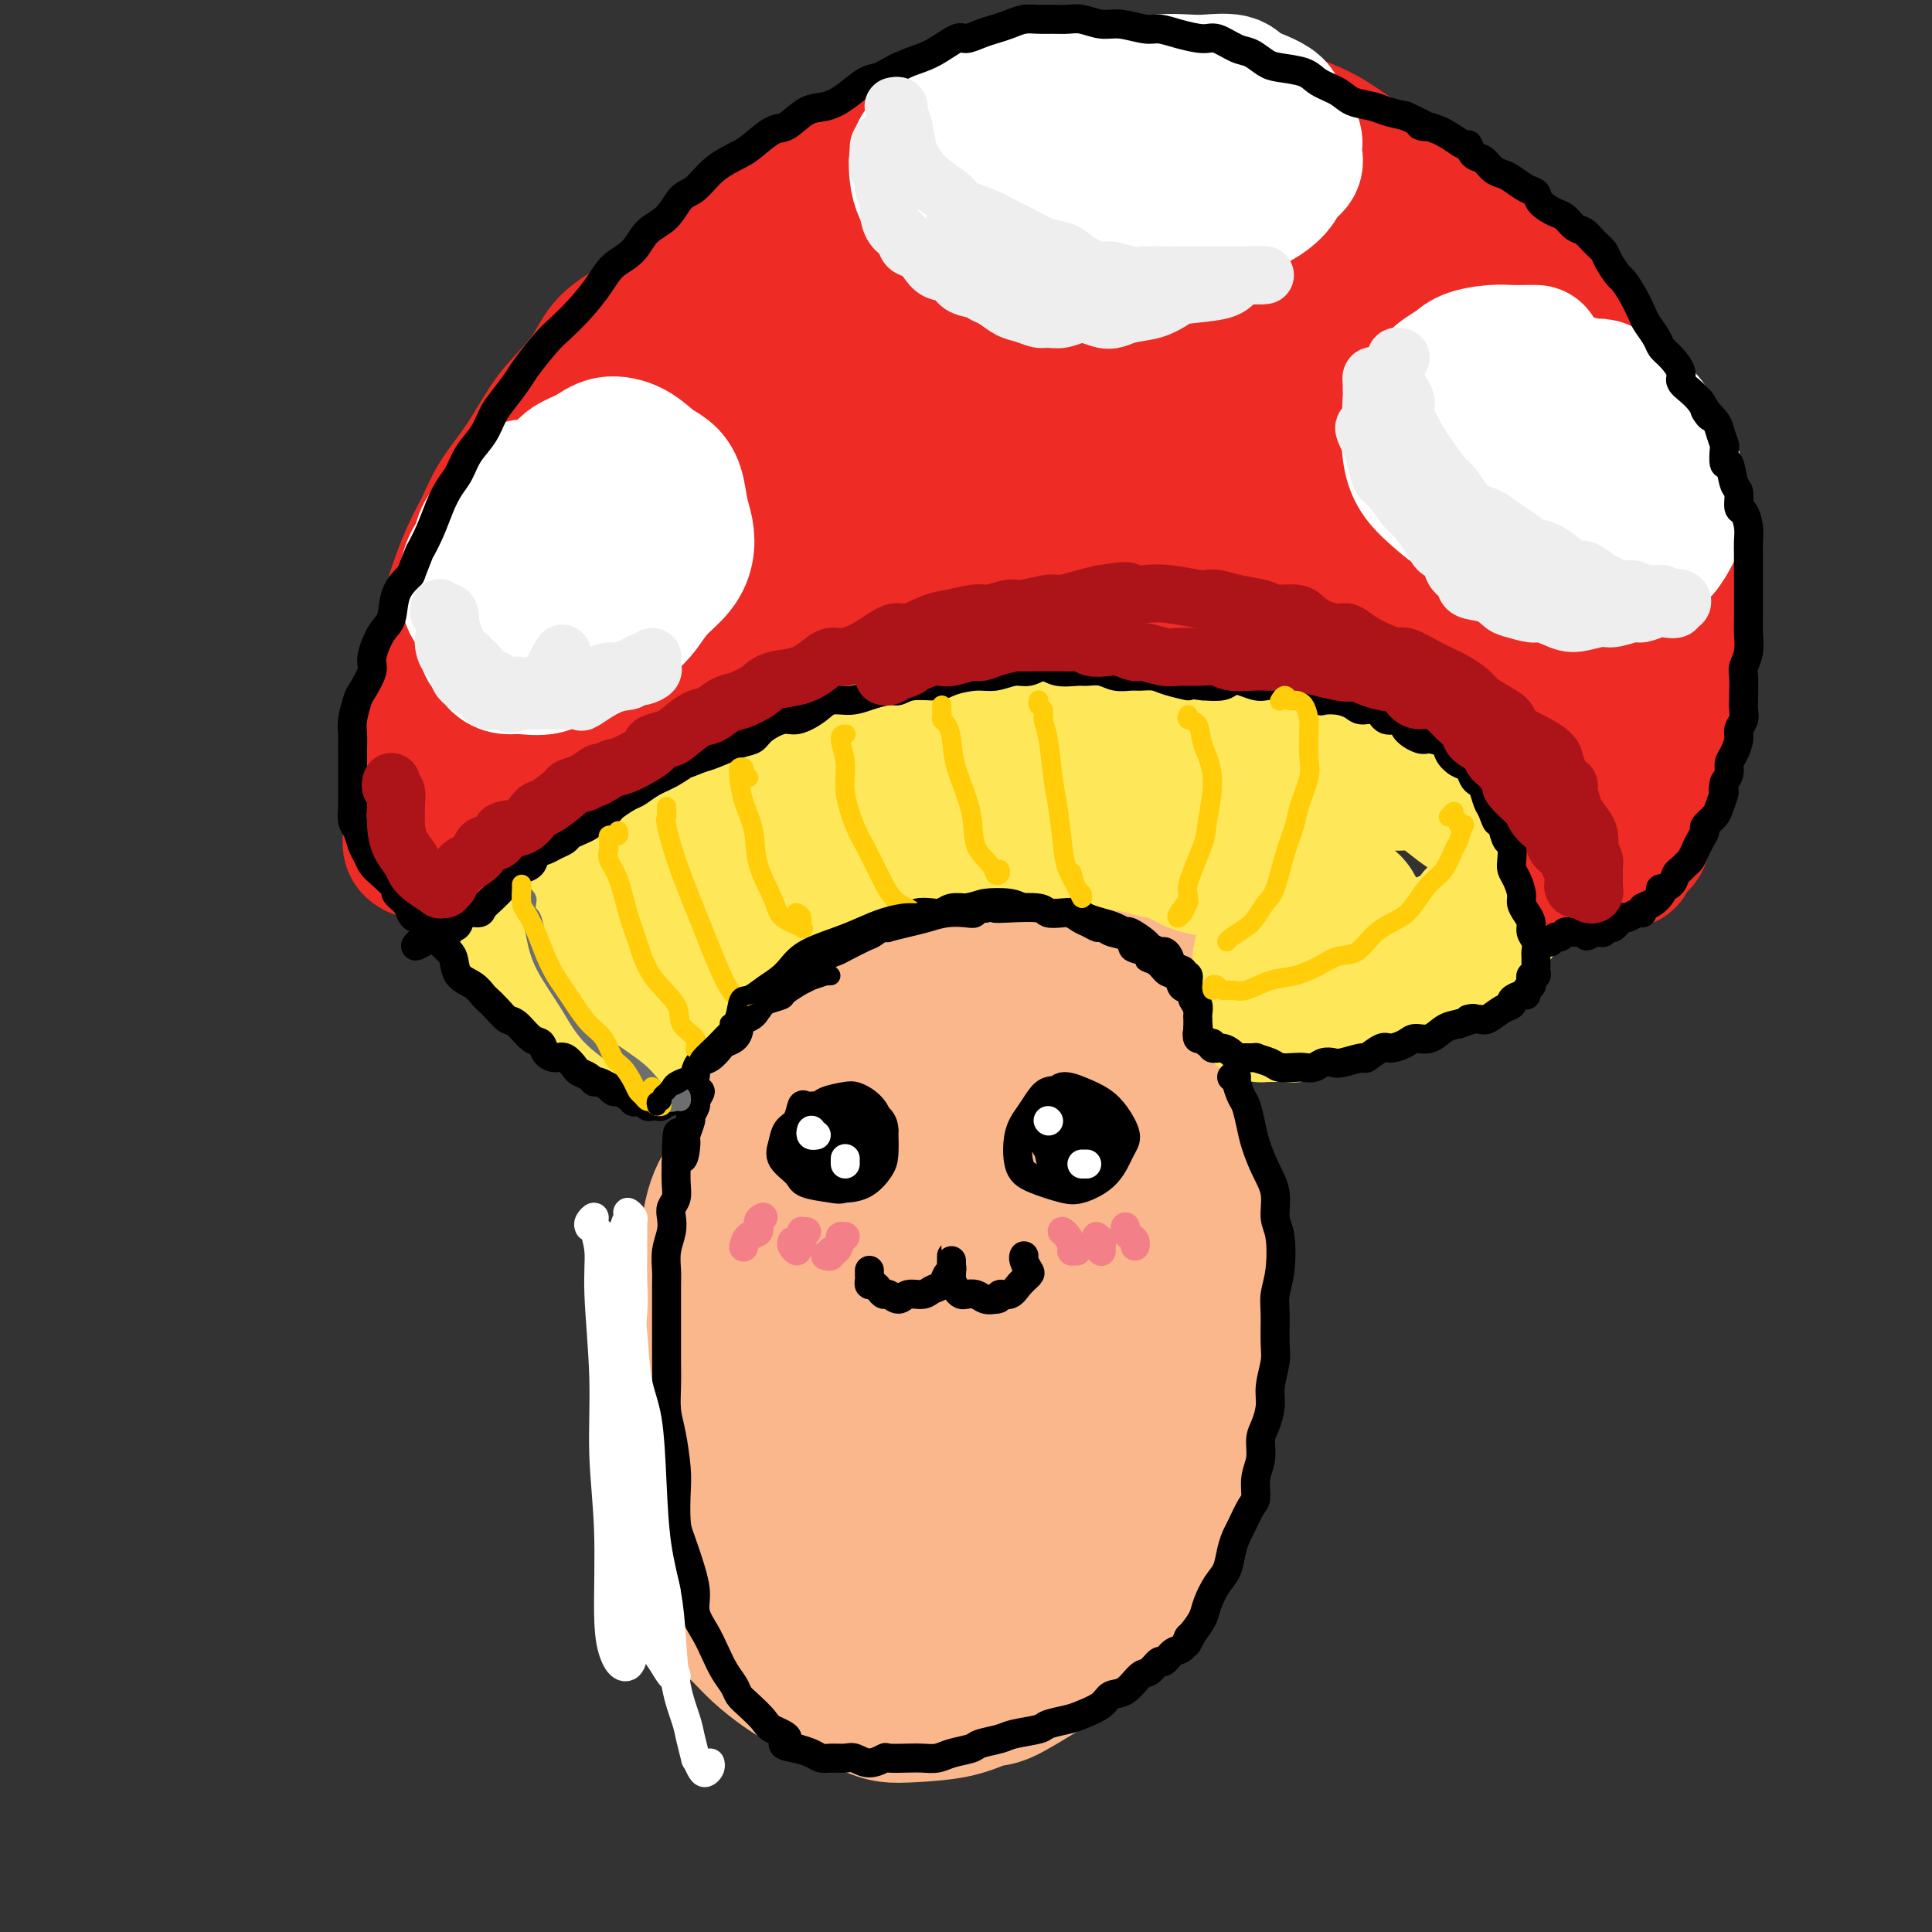 <svg viewBox='0 0 400 400' version='1.1' xmlns='http://www.w3.org/2000/svg' xmlns:xlink='http://www.w3.org/1999/xlink'><rect x="0" y="0" width="400" height="400" fill="#333333" stroke="none"/><g fill='none' stroke='#FBB78C' stroke-width='28' stroke-linecap='round' stroke-linejoin='round'><path d='M184,178c-0.328,0.917 -0.656,1.833 -1,2c-0.344,0.167 -0.704,-0.417 -1,0c-0.296,0.417 -0.529,1.834 -1,3c-0.471,1.166 -1.180,2.081 -2,3c-0.820,0.919 -1.752,1.844 -3,4c-1.248,2.156 -2.813,5.544 -4,8c-1.187,2.456 -1.996,3.979 -3,6c-1.004,2.021 -2.202,4.541 -4,8c-1.798,3.459 -4.197,7.856 -6,11c-1.803,3.144 -3.011,5.034 -4,8c-0.989,2.966 -1.760,7.006 -3,10c-1.240,2.994 -2.948,4.940 -4,8c-1.052,3.060 -1.448,7.235 -2,10c-0.552,2.765 -1.262,4.121 -2,6c-0.738,1.879 -1.505,4.280 -2,7c-0.495,2.720 -0.718,5.757 -1,9c-0.282,3.243 -0.623,6.692 -1,9c-0.377,2.308 -0.790,3.476 -1,6c-0.210,2.524 -0.218,6.405 0,9c0.218,2.595 0.660,3.904 1,6c0.340,2.096 0.576,4.980 1,7c0.424,2.020 1.035,3.176 2,5c0.965,1.824 2.284,4.315 3,6c0.716,1.685 0.830,2.562 2,4c1.170,1.438 3.396,3.435 5,5c1.604,1.565 2.587,2.698 4,4c1.413,1.302 3.255,2.772 5,4c1.745,1.228 3.393,2.215 5,3c1.607,0.785 3.173,1.367 5,2c1.827,0.633 3.913,1.316 6,2'/><path d='M178,353c3.654,1.528 4.788,1.849 6,2c1.212,0.151 2.501,0.133 5,0c2.499,-0.133 6.207,-0.379 9,-1c2.793,-0.621 4.669,-1.616 6,-2c1.331,-0.384 2.115,-0.158 4,-1c1.885,-0.842 4.872,-2.751 7,-4c2.128,-1.249 3.398,-1.837 5,-3c1.602,-1.163 3.535,-2.900 5,-4c1.465,-1.100 2.463,-1.563 4,-3c1.537,-1.437 3.614,-3.848 5,-6c1.386,-2.152 2.081,-4.045 3,-6c0.919,-1.955 2.063,-3.972 3,-6c0.937,-2.028 1.666,-4.068 2,-6c0.334,-1.932 0.274,-3.755 1,-6c0.726,-2.245 2.238,-4.911 3,-8c0.762,-3.089 0.775,-6.601 1,-9c0.225,-2.399 0.661,-3.684 1,-6c0.339,-2.316 0.582,-5.663 1,-9c0.418,-3.337 1.010,-6.663 1,-9c-0.010,-2.337 -0.621,-3.684 -1,-6c-0.379,-2.316 -0.527,-5.602 -1,-8c-0.473,-2.398 -1.270,-3.909 -2,-6c-0.730,-2.091 -1.391,-4.763 -2,-7c-0.609,-2.237 -1.164,-4.039 -2,-6c-0.836,-1.961 -1.953,-4.080 -3,-6c-1.047,-1.920 -2.024,-3.641 -3,-5c-0.976,-1.359 -1.952,-2.356 -3,-4c-1.048,-1.644 -2.167,-3.936 -3,-5c-0.833,-1.064 -1.378,-0.902 -2,-2c-0.622,-1.098 -1.321,-3.457 -2,-5c-0.679,-1.543 -1.340,-2.272 -2,-3'/><path d='M224,203c-3.126,-4.955 -1.942,-2.343 -2,-2c-0.058,0.343 -1.360,-1.583 -2,-3c-0.640,-1.417 -0.618,-2.324 -1,-3c-0.382,-0.676 -1.167,-1.122 -2,-2c-0.833,-0.878 -1.715,-2.190 -2,-3c-0.285,-0.810 0.027,-1.119 0,-2c-0.027,-0.881 -0.391,-2.333 -1,-3c-0.609,-0.667 -1.462,-0.550 -2,-1c-0.538,-0.450 -0.763,-1.469 -1,-2c-0.237,-0.531 -0.488,-0.576 -1,-1c-0.512,-0.424 -1.287,-1.228 -2,-2c-0.713,-0.772 -1.365,-1.513 -2,-2c-0.635,-0.487 -1.253,-0.720 -2,-1c-0.747,-0.280 -1.621,-0.608 -2,-1c-0.379,-0.392 -0.262,-0.850 -1,-1c-0.738,-0.150 -2.333,0.008 -3,0c-0.667,-0.008 -0.408,-0.181 -1,0c-0.592,0.181 -2.036,0.718 -3,1c-0.964,0.282 -1.446,0.310 -2,1c-0.554,0.690 -1.178,2.041 -2,3c-0.822,0.959 -1.842,1.526 -3,3c-1.158,1.474 -2.454,3.853 -3,5c-0.546,1.147 -0.343,1.061 -1,2c-0.657,0.939 -2.173,2.905 -3,4c-0.827,1.095 -0.966,1.321 -1,2c-0.034,0.679 0.036,1.813 0,2c-0.036,0.187 -0.178,-0.571 0,-1c0.178,-0.429 0.677,-0.527 1,-1c0.323,-0.473 0.472,-1.320 1,-2c0.528,-0.680 1.437,-1.194 2,-2c0.563,-0.806 0.782,-1.903 1,-3'/><path d='M184,188c1.396,-1.952 2.385,-2.333 3,-3c0.615,-0.667 0.855,-1.620 2,-3c1.145,-1.380 3.193,-3.185 4,-4c0.807,-0.815 0.372,-0.639 1,-1c0.628,-0.361 2.317,-1.260 3,-2c0.683,-0.740 0.358,-1.322 1,-2c0.642,-0.678 2.252,-1.450 3,-2c0.748,-0.550 0.636,-0.876 1,-1c0.364,-0.124 1.204,-0.046 2,0c0.796,0.046 1.549,0.061 2,0c0.451,-0.061 0.600,-0.198 1,0c0.400,0.198 1.051,0.732 2,1c0.949,0.268 2.197,0.272 3,0c0.803,-0.272 1.160,-0.819 2,-1c0.840,-0.181 2.165,0.002 3,0c0.835,-0.002 1.182,-0.191 2,0c0.818,0.191 2.106,0.761 3,1c0.894,0.239 1.394,0.145 2,0c0.606,-0.145 1.318,-0.343 2,0c0.682,0.343 1.333,1.227 2,2c0.667,0.773 1.350,1.434 2,2c0.650,0.566 1.268,1.037 2,2c0.732,0.963 1.577,2.417 2,3c0.423,0.583 0.424,0.294 1,1c0.576,0.706 1.727,2.408 2,4c0.273,1.592 -0.333,3.075 0,4c0.333,0.925 1.606,1.292 2,2c0.394,0.708 -0.090,1.757 0,3c0.090,1.243 0.755,2.681 1,4c0.245,1.319 0.070,2.520 0,4c-0.070,1.480 -0.035,3.240 0,5'/><path d='M240,207c0.447,4.527 0.065,4.843 0,6c-0.065,1.157 0.188,3.155 0,5c-0.188,1.845 -0.818,3.536 -1,6c-0.182,2.464 0.084,5.701 0,8c-0.084,2.299 -0.517,3.661 -1,6c-0.483,2.339 -1.018,5.654 -1,8c0.018,2.346 0.587,3.721 0,6c-0.587,2.279 -2.330,5.462 -3,8c-0.670,2.538 -0.267,4.431 -1,7c-0.733,2.569 -2.601,5.814 -4,9c-1.399,3.186 -2.329,6.313 -3,9c-0.671,2.687 -1.083,4.932 -2,8c-0.917,3.068 -2.341,6.958 -4,10c-1.659,3.042 -3.555,5.237 -5,8c-1.445,2.763 -2.441,6.093 -3,9c-0.559,2.907 -0.682,5.391 -1,7c-0.318,1.609 -0.831,2.344 -1,3c-0.169,0.656 0.007,1.233 0,1c-0.007,-0.233 -0.195,-1.276 0,-2c0.195,-0.724 0.773,-1.128 1,-3c0.227,-1.872 0.102,-5.210 0,-8c-0.102,-2.790 -0.182,-5.031 0,-9c0.182,-3.969 0.626,-9.665 1,-14c0.374,-4.335 0.678,-7.310 1,-12c0.322,-4.690 0.663,-11.095 1,-17c0.337,-5.905 0.671,-11.310 1,-16c0.329,-4.690 0.652,-8.666 1,-13c0.348,-4.334 0.722,-9.028 1,-13c0.278,-3.972 0.459,-7.223 0,-11c-0.459,-3.777 -1.560,-8.079 -2,-11c-0.440,-2.921 -0.220,-4.460 0,-6'/><path d='M215,196c-0.720,-4.713 -1.519,-2.496 -2,-2c-0.481,0.496 -0.643,-0.731 -2,0c-1.357,0.731 -3.910,3.419 -5,5c-1.090,1.581 -0.716,2.055 -1,3c-0.284,0.945 -1.226,2.361 -3,6c-1.774,3.639 -4.381,9.499 -6,14c-1.619,4.501 -2.249,7.641 -4,14c-1.751,6.359 -4.622,15.938 -6,23c-1.378,7.062 -1.262,11.607 -2,18c-0.738,6.393 -2.330,14.632 -3,20c-0.670,5.368 -0.418,7.864 0,10c0.418,2.136 1.002,3.912 2,5c0.998,1.088 2.411,1.487 4,1c1.589,-0.487 3.354,-1.859 5,-5c1.646,-3.141 3.171,-8.051 5,-13c1.829,-4.949 3.961,-9.937 5,-14c1.039,-4.063 0.987,-7.202 1,-12c0.013,-4.798 0.093,-11.256 0,-16c-0.093,-4.744 -0.360,-7.776 -1,-13c-0.640,-5.224 -1.653,-12.641 -3,-19c-1.347,-6.359 -3.028,-11.660 -4,-15c-0.972,-3.340 -1.233,-4.720 -3,-5c-1.767,-0.280 -5.038,0.541 -7,2c-1.962,1.459 -2.613,3.557 -5,9c-2.387,5.443 -6.509,14.230 -9,21c-2.491,6.770 -3.350,11.522 -5,19c-1.650,7.478 -4.091,17.680 -5,25c-0.909,7.320 -0.285,11.756 0,18c0.285,6.244 0.231,14.297 1,20c0.769,5.703 2.363,9.058 4,11c1.637,1.942 3.319,2.471 5,3'/><path d='M171,329c2.360,-0.087 5.760,-1.805 8,-4c2.240,-2.195 3.320,-4.866 5,-9c1.680,-4.134 3.962,-9.730 6,-16c2.038,-6.270 3.834,-13.214 5,-19c1.166,-5.786 1.701,-10.415 2,-17c0.299,-6.585 0.361,-15.125 0,-21c-0.361,-5.875 -1.146,-9.086 -2,-13c-0.854,-3.914 -1.778,-8.530 -3,-11c-1.222,-2.470 -2.740,-2.795 -5,-2c-2.260,0.795 -5.260,2.710 -9,7c-3.740,4.290 -8.220,10.957 -11,17c-2.780,6.043 -3.861,11.463 -5,20c-1.139,8.537 -2.337,20.191 -2,31c0.337,10.809 2.208,20.774 4,27c1.792,6.226 3.503,8.713 6,11c2.497,2.287 5.780,4.374 8,5c2.220,0.626 3.379,-0.208 6,-3c2.621,-2.792 6.705,-7.541 9,-11c2.295,-3.459 2.800,-5.628 4,-10c1.200,-4.372 3.096,-10.947 4,-17c0.904,-6.053 0.814,-11.583 0,-16c-0.814,-4.417 -2.354,-7.722 -4,-11c-1.646,-3.278 -3.397,-6.530 -5,-8c-1.603,-1.470 -3.059,-1.157 -5,2c-1.941,3.157 -4.367,9.159 -5,17c-0.633,7.841 0.525,17.523 1,25c0.475,7.477 0.265,12.749 1,18c0.735,5.251 2.413,10.480 4,13c1.587,2.520 3.081,2.332 5,1c1.919,-1.332 4.263,-3.809 6,-6c1.737,-2.191 2.869,-4.095 4,-6'/><path d='M203,323c2.013,-3.643 2.045,-6.750 2,-9c-0.045,-2.250 -0.166,-3.644 -1,-6c-0.834,-2.356 -2.381,-5.673 -3,-7c-0.619,-1.327 -0.309,-0.663 0,0'/></g>
<g fill='none' stroke='#FEE859' stroke-width='28' stroke-linecap='round' stroke-linejoin='round'><path d='M153,147c0.164,-0.421 0.327,-0.843 0,-1c-0.327,-0.157 -1.145,-0.051 -2,0c-0.855,0.051 -1.746,0.047 -3,0c-1.254,-0.047 -2.869,-0.137 -4,0c-1.131,0.137 -1.778,0.500 -3,1c-1.222,0.500 -3.018,1.136 -5,2c-1.982,0.864 -4.148,1.957 -6,3c-1.852,1.043 -3.390,2.036 -5,3c-1.610,0.964 -3.292,1.899 -5,3c-1.708,1.101 -3.441,2.367 -5,4c-1.559,1.633 -2.944,3.633 -4,5c-1.056,1.367 -1.783,2.102 -3,4c-1.217,1.898 -2.922,4.960 -4,7c-1.078,2.040 -1.527,3.057 -2,4c-0.473,0.943 -0.970,1.811 -1,3c-0.030,1.189 0.406,2.698 1,4c0.594,1.302 1.346,2.397 2,3c0.654,0.603 1.210,0.713 2,1c0.790,0.287 1.813,0.750 3,1c1.187,0.250 2.537,0.288 4,0c1.463,-0.288 3.038,-0.901 5,-1c1.962,-0.099 4.310,0.318 6,0c1.690,-0.318 2.721,-1.369 4,-2c1.279,-0.631 2.807,-0.840 5,-1c2.193,-0.160 5.050,-0.269 7,-1c1.950,-0.731 2.992,-2.083 5,-3c2.008,-0.917 4.983,-1.401 7,-2c2.017,-0.599 3.077,-1.315 5,-2c1.923,-0.685 4.710,-1.338 7,-2c2.290,-0.662 4.083,-1.332 6,-2c1.917,-0.668 3.959,-1.334 6,-2'/><path d='M176,176c8.730,-2.868 4.555,-1.538 4,-1c-0.555,0.538 2.512,0.284 5,0c2.488,-0.284 4.398,-0.598 6,-1c1.602,-0.402 2.895,-0.892 4,-1c1.105,-0.108 2.024,0.166 4,0c1.976,-0.166 5.011,-0.774 7,-1c1.989,-0.226 2.931,-0.072 4,0c1.069,0.072 2.264,0.061 4,0c1.736,-0.061 4.014,-0.171 6,0c1.986,0.171 3.679,0.622 5,1c1.321,0.378 2.271,0.682 4,1c1.729,0.318 4.238,0.649 6,1c1.762,0.351 2.778,0.723 4,1c1.222,0.277 2.652,0.459 4,1c1.348,0.541 2.615,1.439 4,2c1.385,0.561 2.887,0.783 4,1c1.113,0.217 1.836,0.429 3,1c1.164,0.571 2.768,1.501 4,2c1.232,0.499 2.091,0.568 3,1c0.909,0.432 1.866,1.228 3,2c1.134,0.772 2.443,1.520 3,2c0.557,0.480 0.362,0.692 1,1c0.638,0.308 2.111,0.712 3,1c0.889,0.288 1.196,0.459 2,1c0.804,0.541 2.106,1.450 3,2c0.894,0.550 1.379,0.739 2,1c0.621,0.261 1.376,0.592 2,1c0.624,0.408 1.116,0.893 2,1c0.884,0.107 2.161,-0.163 3,0c0.839,0.163 1.240,0.761 2,1c0.760,0.239 1.880,0.120 3,0'/><path d='M290,197c7.606,3.065 3.120,0.729 2,0c-1.120,-0.729 1.127,0.150 3,0c1.873,-0.150 3.373,-1.327 4,-2c0.627,-0.673 0.380,-0.840 1,-1c0.620,-0.160 2.106,-0.314 3,-1c0.894,-0.686 1.195,-1.906 2,-3c0.805,-1.094 2.114,-2.063 3,-3c0.886,-0.937 1.348,-1.844 2,-3c0.652,-1.156 1.493,-2.563 2,-4c0.507,-1.437 0.681,-2.904 1,-4c0.319,-1.096 0.784,-1.822 1,-3c0.216,-1.178 0.183,-2.807 0,-4c-0.183,-1.193 -0.517,-1.950 -1,-3c-0.483,-1.050 -1.115,-2.393 -2,-4c-0.885,-1.607 -2.022,-3.479 -3,-5c-0.978,-1.521 -1.798,-2.691 -3,-4c-1.202,-1.309 -2.786,-2.755 -5,-4c-2.214,-1.245 -5.057,-2.288 -7,-3c-1.943,-0.712 -2.985,-1.094 -5,-2c-2.015,-0.906 -5.003,-2.338 -7,-3c-1.997,-0.662 -3.003,-0.556 -5,-1c-1.997,-0.444 -4.985,-1.440 -8,-2c-3.015,-0.560 -6.058,-0.686 -8,-1c-1.942,-0.314 -2.782,-0.816 -5,-1c-2.218,-0.184 -5.812,-0.049 -9,0c-3.188,0.049 -5.969,0.013 -8,0c-2.031,-0.013 -3.312,-0.004 -5,0c-1.688,0.004 -3.782,0.001 -6,0c-2.218,-0.001 -4.559,-0.000 -7,0c-2.441,0.000 -4.983,0.000 -7,0c-2.017,-0.000 -3.508,-0.000 -5,0'/><path d='M208,136c-8.390,-0.066 -5.865,-0.230 -6,0c-0.135,0.230 -2.930,0.853 -6,1c-3.070,0.147 -6.414,-0.182 -8,0c-1.586,0.182 -1.413,0.874 -2,1c-0.587,0.126 -1.935,-0.313 -4,0c-2.065,0.313 -4.849,1.378 -7,2c-2.151,0.622 -3.671,0.799 -5,1c-1.329,0.201 -2.468,0.424 -4,1c-1.532,0.576 -3.457,1.506 -5,2c-1.543,0.494 -2.703,0.554 -4,1c-1.297,0.446 -2.729,1.279 -4,2c-1.271,0.721 -2.379,1.331 -4,2c-1.621,0.669 -3.753,1.395 -5,2c-1.247,0.605 -1.607,1.087 -3,2c-1.393,0.913 -3.819,2.258 -5,3c-1.181,0.742 -1.116,0.881 -2,2c-0.884,1.119 -2.715,3.219 -4,4c-1.285,0.781 -2.022,0.245 -3,1c-0.978,0.755 -2.197,2.802 -3,4c-0.803,1.198 -1.189,1.547 -2,2c-0.811,0.453 -2.046,1.011 -3,2c-0.954,0.989 -1.625,2.408 -2,3c-0.375,0.592 -0.453,0.356 -1,1c-0.547,0.644 -1.562,2.170 -2,3c-0.438,0.830 -0.299,0.966 -1,2c-0.701,1.034 -2.240,2.967 -3,4c-0.760,1.033 -0.739,1.166 -1,2c-0.261,0.834 -0.802,2.368 -1,3c-0.198,0.632 -0.053,0.363 0,1c0.053,0.637 0.015,2.182 0,3c-0.015,0.818 -0.008,0.909 0,1'/><path d='M108,194c-0.192,2.191 0.328,2.667 1,3c0.672,0.333 1.497,0.522 2,1c0.503,0.478 0.683,1.246 1,2c0.317,0.754 0.770,1.493 1,2c0.230,0.507 0.235,0.783 1,1c0.765,0.217 2.288,0.374 3,1c0.712,0.626 0.612,1.722 1,2c0.388,0.278 1.262,-0.263 2,0c0.738,0.263 1.339,1.328 2,2c0.661,0.672 1.382,0.951 2,1c0.618,0.049 1.134,-0.131 2,0c0.866,0.131 2.082,0.575 3,1c0.918,0.425 1.537,0.832 2,1c0.463,0.168 0.769,0.099 1,0c0.231,-0.099 0.387,-0.226 1,0c0.613,0.226 1.685,0.807 2,1c0.315,0.193 -0.125,-0.001 0,0c0.125,0.001 0.814,0.197 1,0c0.186,-0.197 -0.132,-0.787 0,-1c0.132,-0.213 0.715,-0.050 1,0c0.285,0.050 0.273,-0.013 0,0c-0.273,0.013 -0.805,0.104 -1,0c-0.195,-0.104 -0.052,-0.402 0,-1c0.052,-0.598 0.014,-1.495 0,-2c-0.014,-0.505 -0.004,-0.617 0,-1c0.004,-0.383 0.001,-1.035 0,-2c-0.001,-0.965 -0.000,-2.242 0,-3c0.000,-0.758 0.000,-0.997 0,-2c-0.000,-1.003 -0.000,-2.770 0,-4c0.000,-1.230 0.000,-1.923 0,-3c-0.000,-1.077 -0.000,-2.539 0,-4'/><path d='M136,189c0.056,-4.062 -0.303,-2.718 0,-3c0.303,-0.282 1.267,-2.190 2,-4c0.733,-1.810 1.234,-3.523 2,-5c0.766,-1.477 1.797,-2.718 4,-5c2.203,-2.282 5.578,-5.605 7,-7c1.422,-1.395 0.890,-0.863 1,-1c0.110,-0.137 0.860,-0.945 2,-2c1.140,-1.055 2.669,-2.359 4,-3c1.331,-0.641 2.464,-0.620 4,-1c1.536,-0.380 3.476,-1.160 5,-2c1.524,-0.840 2.633,-1.739 4,-2c1.367,-0.261 2.991,0.114 4,0c1.009,-0.114 1.403,-0.719 2,-1c0.597,-0.281 1.397,-0.239 2,0c0.603,0.239 1.008,0.675 1,1c-0.008,0.325 -0.430,0.541 -1,1c-0.570,0.459 -1.288,1.163 -2,2c-0.712,0.837 -1.416,1.807 -3,3c-1.584,1.193 -4.047,2.609 -6,4c-1.953,1.391 -3.397,2.759 -5,4c-1.603,1.241 -3.364,2.357 -5,4c-1.636,1.643 -3.146,3.815 -5,6c-1.854,2.185 -4.052,4.384 -5,6c-0.948,1.616 -0.646,2.649 -1,4c-0.354,1.351 -1.363,3.021 -2,4c-0.637,0.979 -0.903,1.268 -1,2c-0.097,0.732 -0.026,1.908 0,3c0.026,1.092 0.007,2.102 0,3c-0.007,0.898 -0.002,1.685 0,2c0.002,0.315 0.001,0.157 0,0'/><path d='M144,202c-0.593,2.762 -0.077,0.668 0,0c0.077,-0.668 -0.286,0.091 0,0c0.286,-0.091 1.222,-1.031 2,-2c0.778,-0.969 1.398,-1.968 2,-3c0.602,-1.032 1.185,-2.096 2,-3c0.815,-0.904 1.863,-1.650 3,-3c1.137,-1.350 2.363,-3.306 4,-5c1.637,-1.694 3.684,-3.125 5,-4c1.316,-0.875 1.901,-1.195 3,-2c1.099,-0.805 2.711,-2.094 4,-3c1.289,-0.906 2.253,-1.427 4,-2c1.747,-0.573 4.277,-1.197 6,-2c1.723,-0.803 2.640,-1.785 4,-2c1.360,-0.215 3.162,0.336 5,0c1.838,-0.336 3.711,-1.558 6,-2c2.289,-0.442 4.995,-0.104 7,0c2.005,0.104 3.308,-0.025 5,0c1.692,0.025 3.774,0.206 6,0c2.226,-0.206 4.595,-0.798 7,-1c2.405,-0.202 4.845,-0.013 7,0c2.155,0.013 4.025,-0.148 6,0c1.975,0.148 4.054,0.606 6,1c1.946,0.394 3.758,0.724 6,1c2.242,0.276 4.913,0.499 7,1c2.087,0.501 3.590,1.278 5,2c1.410,0.722 2.726,1.387 4,2c1.274,0.613 2.507,1.175 4,2c1.493,0.825 3.247,1.912 5,3'/><path d='M269,180c3.570,1.477 3.495,0.671 4,1c0.505,0.329 1.588,1.794 3,3c1.412,1.206 3.152,2.155 4,3c0.848,0.845 0.805,1.588 1,2c0.195,0.412 0.627,0.495 1,1c0.373,0.505 0.689,1.432 1,2c0.311,0.568 0.619,0.777 1,1c0.381,0.223 0.834,0.459 1,1c0.166,0.541 0.046,1.387 0,2c-0.046,0.613 -0.016,0.993 0,1c0.016,0.007 0.019,-0.359 0,0c-0.019,0.359 -0.061,1.442 0,2c0.061,0.558 0.224,0.590 0,1c-0.224,0.410 -0.837,1.197 -1,1c-0.163,-0.197 0.122,-1.379 0,-2c-0.122,-0.621 -0.651,-0.682 -1,-1c-0.349,-0.318 -0.517,-0.893 -1,-1c-0.483,-0.107 -1.281,0.255 -2,0c-0.719,-0.255 -1.357,-1.126 -2,-2c-0.643,-0.874 -1.289,-1.751 -2,-2c-0.711,-0.249 -1.485,0.130 -2,0c-0.515,-0.130 -0.769,-0.768 -1,-1c-0.231,-0.232 -0.440,-0.058 -1,0c-0.560,0.058 -1.473,0.001 -2,0c-0.527,-0.001 -0.669,0.055 -1,0c-0.331,-0.055 -0.852,-0.221 -1,0c-0.148,0.221 0.075,0.829 0,1c-0.075,0.171 -0.450,-0.094 -1,0c-0.550,0.094 -1.275,0.547 -2,1'/><path d='M265,194c-1.415,0.488 -0.954,0.708 -1,1c-0.046,0.292 -0.601,0.656 -1,1c-0.399,0.344 -0.643,0.669 -1,1c-0.357,0.331 -0.828,0.667 -1,1c-0.172,0.333 -0.046,0.663 0,1c0.046,0.337 0.013,0.681 0,1c-0.013,0.319 -0.004,0.611 0,1c0.004,0.389 0.005,0.874 0,1c-0.005,0.126 -0.016,-0.107 0,0c0.016,0.107 0.058,0.555 0,1c-0.058,0.445 -0.215,0.888 0,1c0.215,0.112 0.804,-0.107 1,0c0.196,0.107 0.000,0.539 0,1c-0.000,0.461 0.195,0.950 0,1c-0.195,0.050 -0.782,-0.341 -1,0c-0.218,0.341 -0.069,1.412 0,2c0.069,0.588 0.058,0.694 0,1c-0.058,0.306 -0.163,0.814 0,1c0.163,0.186 0.592,0.051 1,0c0.408,-0.051 0.794,-0.018 1,0c0.206,0.018 0.232,0.021 1,0c0.768,-0.021 2.279,-0.066 3,0c0.721,0.066 0.654,0.243 1,0c0.346,-0.243 1.107,-0.906 2,-1c0.893,-0.094 1.919,0.381 3,0c1.081,-0.381 2.218,-1.618 3,-2c0.782,-0.382 1.211,0.089 2,0c0.789,-0.089 1.940,-0.740 3,-1c1.060,-0.260 2.030,-0.130 3,0'/><path d='M284,206c3.436,-0.734 1.527,-0.568 2,-1c0.473,-0.432 3.329,-1.463 5,-2c1.671,-0.537 2.158,-0.579 3,-1c0.842,-0.421 2.039,-1.219 3,-2c0.961,-0.781 1.685,-1.545 3,-2c1.315,-0.455 3.220,-0.600 4,-1c0.780,-0.400 0.433,-1.056 1,-2c0.567,-0.944 2.047,-2.178 3,-3c0.953,-0.822 1.379,-1.233 2,-2c0.621,-0.767 1.436,-1.890 2,-3c0.564,-1.110 0.878,-2.209 1,-3c0.122,-0.791 0.052,-1.276 0,-2c-0.052,-0.724 -0.086,-1.689 0,-3c0.086,-1.311 0.292,-2.969 0,-4c-0.292,-1.031 -1.080,-1.434 -2,-2c-0.920,-0.566 -1.970,-1.294 -3,-2c-1.030,-0.706 -2.038,-1.388 -3,-2c-0.962,-0.612 -1.876,-1.152 -3,-2c-1.124,-0.848 -2.456,-2.002 -4,-3c-1.544,-0.998 -3.299,-1.840 -5,-2c-1.701,-0.160 -3.347,0.363 -5,0c-1.653,-0.363 -3.312,-1.613 -6,-2c-2.688,-0.387 -6.406,0.089 -9,0c-2.594,-0.089 -4.065,-0.742 -6,-1c-1.935,-0.258 -4.334,-0.122 -7,0c-2.666,0.122 -5.599,0.228 -9,0c-3.401,-0.228 -7.270,-0.790 -10,-1c-2.730,-0.210 -4.319,-0.066 -7,0c-2.681,0.066 -6.453,0.056 -9,0c-2.547,-0.056 -3.871,-0.159 -6,0c-2.129,0.159 -5.065,0.579 -8,1'/><path d='M211,159c-9.873,0.355 -6.554,1.243 -7,2c-0.446,0.757 -4.655,1.385 -7,2c-2.345,0.615 -2.824,1.219 -4,2c-1.176,0.781 -3.049,1.740 -4,2c-0.951,0.260 -0.980,-0.180 -1,0c-0.020,0.180 -0.029,0.979 0,1c0.029,0.021 0.098,-0.737 1,-1c0.902,-0.263 2.638,-0.030 4,0c1.362,0.030 2.351,-0.141 4,-1c1.649,-0.859 3.957,-2.406 6,-3c2.043,-0.594 3.820,-0.235 6,-1c2.180,-0.765 4.761,-2.653 8,-4c3.239,-1.347 7.135,-2.152 10,-3c2.865,-0.848 4.699,-1.740 7,-2c2.301,-0.260 5.071,0.112 8,0c2.929,-0.112 6.018,-0.706 9,-1c2.982,-0.294 5.856,-0.286 8,0c2.144,0.286 3.557,0.851 5,1c1.443,0.149 2.916,-0.118 4,0c1.084,0.118 1.779,0.620 2,1c0.221,0.380 -0.033,0.638 0,1c0.033,0.362 0.351,0.829 0,1c-0.351,0.171 -1.373,0.046 -2,0c-0.627,-0.046 -0.861,-0.012 -2,0c-1.139,0.012 -3.183,0.004 -4,0c-0.817,-0.004 -0.409,-0.002 0,0'/></g>
<g fill='none' stroke='#EE2B24' stroke-width='28' stroke-linecap='round' stroke-linejoin='round'><path d='M86,176c-0.422,-0.235 -0.845,-0.470 -1,-1c-0.155,-0.530 -0.043,-1.355 0,-2c0.043,-0.645 0.015,-1.109 0,-2c-0.015,-0.891 -0.018,-2.207 0,-3c0.018,-0.793 0.057,-1.062 0,-2c-0.057,-0.938 -0.209,-2.545 0,-4c0.209,-1.455 0.780,-2.758 1,-4c0.220,-1.242 0.089,-2.423 0,-4c-0.089,-1.577 -0.136,-3.549 0,-5c0.136,-1.451 0.455,-2.379 1,-4c0.545,-1.621 1.318,-3.934 2,-6c0.682,-2.066 1.274,-3.884 2,-6c0.726,-2.116 1.585,-4.528 2,-6c0.415,-1.472 0.385,-2.004 1,-4c0.615,-1.996 1.876,-5.458 3,-8c1.124,-2.542 2.112,-4.166 3,-6c0.888,-1.834 1.676,-3.878 3,-6c1.324,-2.122 3.184,-4.321 5,-7c1.816,-2.679 3.588,-5.837 5,-8c1.412,-2.163 2.463,-3.330 4,-5c1.537,-1.670 3.560,-3.843 5,-6c1.440,-2.157 2.296,-4.300 4,-6c1.704,-1.700 4.256,-2.958 7,-5c2.744,-2.042 5.682,-4.868 8,-7c2.318,-2.132 4.018,-3.571 6,-5c1.982,-1.429 4.247,-2.850 6,-4c1.753,-1.150 2.996,-2.030 6,-4c3.004,-1.970 7.770,-5.030 11,-7c3.230,-1.970 4.923,-2.848 7,-4c2.077,-1.152 4.539,-2.576 7,-4'/><path d='M184,31c7.542,-4.388 7.896,-3.859 9,-4c1.104,-0.141 2.957,-0.952 6,-2c3.043,-1.048 7.275,-2.334 10,-3c2.725,-0.666 3.943,-0.711 6,-1c2.057,-0.289 4.955,-0.820 8,-1c3.045,-0.180 6.239,-0.008 9,0c2.761,0.008 5.091,-0.146 7,0c1.909,0.146 3.397,0.593 6,1c2.603,0.407 6.319,0.773 9,1c2.681,0.227 4.325,0.315 7,1c2.675,0.685 6.379,1.966 9,3c2.621,1.034 4.157,1.820 6,3c1.843,1.180 3.992,2.755 6,4c2.008,1.245 3.874,2.160 6,3c2.126,0.840 4.510,1.605 7,3c2.490,1.395 5.085,3.419 7,5c1.915,1.581 3.149,2.718 5,4c1.851,1.282 4.320,2.710 6,4c1.680,1.290 2.570,2.442 4,4c1.430,1.558 3.399,3.520 5,5c1.601,1.480 2.833,2.477 4,4c1.167,1.523 2.270,3.572 3,5c0.730,1.428 1.086,2.234 2,4c0.914,1.766 2.385,4.490 3,6c0.615,1.510 0.376,1.804 1,3c0.624,1.196 2.113,3.293 3,5c0.887,1.707 1.171,3.024 2,5c0.829,1.976 2.202,4.612 3,6c0.798,1.388 1.023,1.527 1,3c-0.023,1.473 -0.292,4.278 0,6c0.292,1.722 1.146,2.361 2,3'/><path d='M346,111c3.033,7.720 0.617,4.020 0,4c-0.617,-0.020 0.567,3.641 1,6c0.433,2.359 0.117,3.416 0,5c-0.117,1.584 -0.034,3.695 0,5c0.034,1.305 0.021,1.805 0,3c-0.021,1.195 -0.048,3.085 0,4c0.048,0.915 0.171,0.853 0,2c-0.171,1.147 -0.634,3.501 -1,5c-0.366,1.499 -0.633,2.144 -1,3c-0.367,0.856 -0.834,1.925 -1,3c-0.166,1.075 -0.031,2.157 0,3c0.031,0.843 -0.044,1.447 0,2c0.044,0.553 0.205,1.055 0,2c-0.205,0.945 -0.777,2.333 -1,3c-0.223,0.667 -0.099,0.613 0,1c0.099,0.387 0.171,1.216 0,2c-0.171,0.784 -0.586,1.525 -1,2c-0.414,0.475 -0.829,0.686 -1,1c-0.171,0.314 -0.099,0.732 0,1c0.099,0.268 0.223,0.386 0,1c-0.223,0.614 -0.795,1.724 -1,2c-0.205,0.276 -0.045,-0.281 0,0c0.045,0.281 -0.025,1.399 0,2c0.025,0.601 0.146,0.686 0,1c-0.146,0.314 -0.560,0.858 -1,1c-0.440,0.142 -0.906,-0.119 -1,0c-0.094,0.119 0.185,0.618 0,1c-0.185,0.382 -0.833,0.649 -1,1c-0.167,0.351 0.147,0.787 0,1c-0.147,0.213 -0.756,0.204 -1,0c-0.244,-0.204 -0.122,-0.602 0,-1'/><path d='M336,177c-0.684,0.291 -0.393,-0.481 0,-1c0.393,-0.519 0.890,-0.784 1,-1c0.110,-0.216 -0.167,-0.381 0,-1c0.167,-0.619 0.776,-1.690 1,-3c0.224,-1.310 0.061,-2.857 0,-4c-0.061,-1.143 -0.019,-1.880 0,-3c0.019,-1.120 0.016,-2.622 0,-4c-0.016,-1.378 -0.045,-2.631 0,-4c0.045,-1.369 0.164,-2.852 0,-4c-0.164,-1.148 -0.609,-1.960 -1,-3c-0.391,-1.040 -0.726,-2.309 -1,-4c-0.274,-1.691 -0.485,-3.805 -1,-5c-0.515,-1.195 -1.334,-1.472 -2,-2c-0.666,-0.528 -1.181,-1.307 -2,-2c-0.819,-0.693 -1.944,-1.299 -3,-2c-1.056,-0.701 -2.042,-1.497 -3,-2c-0.958,-0.503 -1.887,-0.713 -3,-1c-1.113,-0.287 -2.409,-0.650 -4,-1c-1.591,-0.350 -3.478,-0.685 -5,-1c-1.522,-0.315 -2.679,-0.609 -4,-1c-1.321,-0.391 -2.806,-0.878 -4,-1c-1.194,-0.122 -2.097,0.121 -3,0c-0.903,-0.121 -1.806,-0.606 -3,-1c-1.194,-0.394 -2.681,-0.697 -4,-1c-1.319,-0.303 -2.472,-0.606 -4,-1c-1.528,-0.394 -3.432,-0.879 -5,-1c-1.568,-0.121 -2.798,0.122 -4,0c-1.202,-0.122 -2.374,-0.610 -4,-1c-1.626,-0.390 -3.707,-0.682 -5,-1c-1.293,-0.318 -1.798,-0.662 -3,-1c-1.202,-0.338 -3.101,-0.669 -5,-1'/><path d='M265,119c-9.838,-2.116 -5.933,-1.407 -5,-1c0.933,0.407 -1.106,0.512 -4,0c-2.894,-0.512 -6.641,-1.640 -8,-2c-1.359,-0.360 -0.328,0.047 -1,0c-0.672,-0.047 -3.047,-0.548 -5,-1c-1.953,-0.452 -3.484,-0.854 -5,-1c-1.516,-0.146 -3.018,-0.035 -5,0c-1.982,0.035 -4.446,-0.005 -6,0c-1.554,0.005 -2.199,0.057 -4,0c-1.801,-0.057 -4.758,-0.221 -7,0c-2.242,0.221 -3.771,0.829 -5,1c-1.229,0.171 -2.160,-0.095 -4,0c-1.840,0.095 -4.591,0.551 -7,1c-2.409,0.449 -4.477,0.893 -6,1c-1.523,0.107 -2.501,-0.122 -4,0c-1.499,0.122 -3.519,0.595 -5,1c-1.481,0.405 -2.424,0.741 -4,1c-1.576,0.259 -3.784,0.441 -6,1c-2.216,0.559 -4.441,1.497 -6,2c-1.559,0.503 -2.451,0.573 -4,1c-1.549,0.427 -3.755,1.212 -5,2c-1.245,0.788 -1.527,1.580 -3,2c-1.473,0.420 -4.135,0.470 -6,1c-1.865,0.530 -2.934,1.541 -4,2c-1.066,0.459 -2.129,0.365 -4,1c-1.871,0.635 -4.549,2.000 -6,3c-1.451,1.000 -1.676,1.635 -3,2c-1.324,0.365 -3.747,0.459 -5,1c-1.253,0.541 -1.337,1.530 -2,2c-0.663,0.470 -1.904,0.420 -3,1c-1.096,0.580 -2.048,1.790 -3,3'/><path d='M120,143c-3.814,2.311 -2.348,2.088 -2,2c0.348,-0.088 -0.420,-0.042 -2,1c-1.580,1.042 -3.971,3.079 -5,4c-1.029,0.921 -0.694,0.726 -1,1c-0.306,0.274 -1.251,1.015 -2,2c-0.749,0.985 -1.300,2.212 -2,3c-0.700,0.788 -1.548,1.136 -2,2c-0.452,0.864 -0.507,2.242 -1,3c-0.493,0.758 -1.423,0.895 -2,2c-0.577,1.105 -0.799,3.176 -1,4c-0.201,0.824 -0.380,0.400 -1,1c-0.620,0.600 -1.680,2.223 -2,3c-0.320,0.777 0.099,0.708 0,1c-0.099,0.292 -0.715,0.945 -1,1c-0.285,0.055 -0.240,-0.488 0,-1c0.240,-0.512 0.675,-0.993 1,-1c0.325,-0.007 0.541,0.459 1,0c0.459,-0.459 1.161,-1.844 2,-3c0.839,-1.156 1.814,-2.084 3,-3c1.186,-0.916 2.581,-1.819 4,-3c1.419,-1.181 2.861,-2.641 4,-4c1.139,-1.359 1.976,-2.617 4,-4c2.024,-1.383 5.237,-2.889 7,-4c1.763,-1.111 2.078,-1.826 4,-3c1.922,-1.174 5.452,-2.808 8,-4c2.548,-1.192 4.114,-1.941 6,-3c1.886,-1.059 4.091,-2.427 7,-4c2.909,-1.573 6.522,-3.349 9,-4c2.478,-0.651 3.821,-0.175 6,-1c2.179,-0.825 5.194,-2.950 8,-4c2.806,-1.050 5.403,-1.025 8,-1'/><path d='M178,126c4.642,-1.321 5.248,-1.622 6,-2c0.752,-0.378 1.650,-0.832 5,-1c3.350,-0.168 9.152,-0.048 12,0c2.848,0.048 2.740,0.026 4,0c1.260,-0.026 3.886,-0.056 6,0c2.114,0.056 3.715,0.197 6,0c2.285,-0.197 5.253,-0.734 7,-1c1.747,-0.266 2.273,-0.262 4,0c1.727,0.262 4.655,0.782 7,1c2.345,0.218 4.109,0.136 6,0c1.891,-0.136 3.911,-0.324 6,0c2.089,0.324 4.246,1.162 6,2c1.754,0.838 3.104,1.676 4,2c0.896,0.324 1.339,0.133 3,0c1.661,-0.133 4.539,-0.208 7,0c2.461,0.208 4.504,0.699 6,1c1.496,0.301 2.443,0.412 4,1c1.557,0.588 3.722,1.654 5,2c1.278,0.346 1.668,-0.028 3,0c1.332,0.028 3.607,0.459 5,1c1.393,0.541 1.905,1.191 3,2c1.095,0.809 2.772,1.775 4,2c1.228,0.225 2.007,-0.291 3,0c0.993,0.291 2.201,1.390 3,2c0.799,0.610 1.188,0.730 2,1c0.812,0.270 2.045,0.688 3,1c0.955,0.312 1.632,0.517 2,1c0.368,0.483 0.429,1.243 1,2c0.571,0.757 1.654,1.512 2,2c0.346,0.488 -0.044,0.711 0,1c0.044,0.289 0.522,0.645 1,1'/><path d='M314,147c1.107,1.522 0.874,1.826 1,2c0.126,0.174 0.611,0.218 1,1c0.389,0.782 0.681,2.300 1,3c0.319,0.700 0.664,0.581 1,1c0.336,0.419 0.664,1.377 1,2c0.336,0.623 0.681,0.910 1,2c0.319,1.090 0.611,2.981 1,4c0.389,1.019 0.874,1.165 1,2c0.126,0.835 -0.106,2.360 0,3c0.106,0.640 0.551,0.394 1,1c0.449,0.606 0.904,2.064 1,3c0.096,0.936 -0.167,1.350 0,2c0.167,0.650 0.763,1.537 1,2c0.237,0.463 0.116,0.503 0,1c-0.116,0.497 -0.227,1.451 0,2c0.227,0.549 0.793,0.694 1,1c0.207,0.306 0.054,0.772 0,1c-0.054,0.228 -0.011,0.216 0,0c0.011,-0.216 -0.012,-0.638 0,-1c0.012,-0.362 0.058,-0.665 0,-1c-0.058,-0.335 -0.219,-0.702 0,-1c0.219,-0.298 0.819,-0.528 1,-1c0.181,-0.472 -0.056,-1.187 0,-2c0.056,-0.813 0.405,-1.725 1,-3c0.595,-1.275 1.437,-2.912 2,-4c0.563,-1.088 0.847,-1.626 1,-3c0.153,-1.374 0.175,-3.585 1,-6c0.825,-2.415 2.453,-5.035 3,-7c0.547,-1.965 0.013,-3.276 0,-5c-0.013,-1.724 0.493,-3.862 1,-6'/><path d='M336,140c1.714,-7.296 0.501,-6.535 0,-8c-0.501,-1.465 -0.288,-5.155 -1,-9c-0.712,-3.845 -2.349,-7.845 -3,-10c-0.651,-2.155 -0.317,-2.467 -1,-4c-0.683,-1.533 -2.385,-4.289 -4,-7c-1.615,-2.711 -3.144,-5.379 -5,-8c-1.856,-2.621 -4.040,-5.197 -6,-7c-1.960,-1.803 -3.698,-2.835 -5,-4c-1.302,-1.165 -2.168,-2.464 -4,-4c-1.832,-1.536 -4.629,-3.310 -7,-5c-2.371,-1.690 -4.316,-3.297 -6,-4c-1.684,-0.703 -3.107,-0.503 -5,-1c-1.893,-0.497 -4.255,-1.691 -6,-2c-1.745,-0.309 -2.873,0.266 -4,1c-1.127,0.734 -2.253,1.628 -3,2c-0.747,0.372 -1.113,0.220 -1,1c0.113,0.780 0.706,2.490 1,4c0.294,1.510 0.288,2.821 1,5c0.712,2.179 2.143,5.226 3,8c0.857,2.774 1.139,5.276 2,8c0.861,2.724 2.302,5.670 4,9c1.698,3.330 3.652,7.045 5,10c1.348,2.955 2.090,5.149 3,8c0.910,2.851 1.990,6.360 3,9c1.010,2.640 1.951,4.412 3,6c1.049,1.588 2.207,2.993 3,4c0.793,1.007 1.221,1.615 2,2c0.779,0.385 1.910,0.546 3,0c1.090,-0.546 2.140,-1.801 3,-3c0.860,-1.199 1.532,-2.343 2,-4c0.468,-1.657 0.734,-3.829 1,-6'/><path d='M314,131c0.483,-2.652 0.191,-4.284 0,-7c-0.191,-2.716 -0.280,-6.518 -1,-10c-0.720,-3.482 -2.072,-6.644 -3,-10c-0.928,-3.356 -1.434,-6.907 -2,-10c-0.566,-3.093 -1.194,-5.727 -2,-9c-0.806,-3.273 -1.791,-7.183 -3,-10c-1.209,-2.817 -2.643,-4.539 -4,-6c-1.357,-1.461 -2.636,-2.662 -4,-3c-1.364,-0.338 -2.813,0.185 -4,0c-1.187,-0.185 -2.111,-1.079 -3,0c-0.889,1.079 -1.741,4.130 -2,6c-0.259,1.870 0.075,2.557 1,5c0.925,2.443 2.439,6.640 3,9c0.561,2.360 0.167,2.881 3,6c2.833,3.119 8.893,8.835 11,11c2.107,2.165 0.262,0.778 0,0c-0.262,-0.778 1.059,-0.948 2,-1c0.941,-0.052 1.501,0.014 2,-1c0.499,-1.014 0.935,-3.108 1,-5c0.065,-1.892 -0.243,-3.583 -1,-6c-0.757,-2.417 -1.963,-5.560 -3,-8c-1.037,-2.440 -1.904,-4.175 -4,-7c-2.096,-2.825 -5.419,-6.738 -8,-9c-2.581,-2.262 -4.419,-2.871 -7,-3c-2.581,-0.129 -5.904,0.222 -8,1c-2.096,0.778 -2.964,1.981 -4,5c-1.036,3.019 -2.239,7.853 -3,12c-0.761,4.147 -1.080,7.606 -1,11c0.080,3.394 0.560,6.721 2,9c1.440,2.279 3.840,3.508 6,4c2.160,0.492 4.080,0.246 6,0'/><path d='M284,105c3.231,-0.498 5.308,-3.742 7,-7c1.692,-3.258 3.001,-6.531 4,-9c0.999,-2.469 1.690,-4.133 1,-8c-0.690,-3.867 -2.761,-9.938 -4,-13c-1.239,-3.062 -1.646,-3.117 -4,-5c-2.354,-1.883 -6.655,-5.595 -10,-8c-3.345,-2.405 -5.735,-3.503 -10,-3c-4.265,0.503 -10.407,2.607 -15,5c-4.593,2.393 -7.638,5.075 -11,9c-3.362,3.925 -7.043,9.092 -9,13c-1.957,3.908 -2.191,6.557 -2,10c0.191,3.443 0.805,7.679 3,10c2.195,2.321 5.969,2.728 10,2c4.031,-0.728 8.319,-2.592 12,-5c3.681,-2.408 6.756,-5.359 10,-9c3.244,-3.641 6.658,-7.973 9,-11c2.342,-3.027 3.611,-4.748 4,-8c0.389,-3.252 -0.104,-8.034 -1,-11c-0.896,-2.966 -2.196,-4.115 -5,-6c-2.804,-1.885 -7.110,-4.507 -12,-6c-4.890,-1.493 -10.362,-1.858 -15,-1c-4.638,0.858 -8.441,2.938 -13,7c-4.559,4.062 -9.873,10.105 -13,15c-3.127,4.895 -4.066,8.644 -5,13c-0.934,4.356 -1.862,9.321 -1,13c0.862,3.679 3.513,6.072 6,7c2.487,0.928 4.810,0.389 9,-1c4.190,-1.389 10.247,-3.630 14,-6c3.753,-2.370 5.203,-4.869 8,-8c2.797,-3.131 6.942,-6.895 9,-10c2.058,-3.105 2.029,-5.553 2,-8'/><path d='M262,66c0.306,-2.963 0.071,-6.371 -2,-9c-2.071,-2.629 -5.977,-4.478 -9,-6c-3.023,-1.522 -5.163,-2.718 -11,-3c-5.837,-0.282 -15.372,0.349 -22,2c-6.628,1.651 -10.351,4.320 -14,7c-3.649,2.680 -7.225,5.370 -11,9c-3.775,3.630 -7.750,8.200 -10,13c-2.250,4.800 -2.776,9.829 -3,13c-0.224,3.171 -0.147,4.485 2,6c2.147,1.515 6.365,3.230 10,3c3.635,-0.230 6.689,-2.407 11,-5c4.311,-2.593 9.879,-5.602 14,-9c4.121,-3.398 6.793,-7.185 9,-10c2.207,-2.815 3.948,-4.657 5,-7c1.052,-2.343 1.416,-5.187 1,-8c-0.416,-2.813 -1.612,-5.596 -4,-8c-2.388,-2.404 -5.968,-4.429 -9,-6c-3.032,-1.571 -5.516,-2.688 -10,-3c-4.484,-0.312 -10.969,0.180 -18,3c-7.031,2.820 -14.610,7.967 -20,12c-5.390,4.033 -8.592,6.952 -12,10c-3.408,3.048 -7.024,6.225 -10,10c-2.976,3.775 -5.313,8.150 -6,12c-0.687,3.850 0.278,7.177 3,9c2.722,1.823 7.203,2.142 11,2c3.797,-0.142 6.912,-0.744 12,-3c5.088,-2.256 12.151,-6.165 19,-10c6.849,-3.835 13.485,-7.595 18,-11c4.515,-3.405 6.908,-6.455 9,-9c2.092,-2.545 3.883,-4.584 5,-7c1.117,-2.416 1.558,-5.208 2,-8'/><path d='M222,55c0.125,-3.651 -3.064,-5.277 -6,-6c-2.936,-0.723 -5.621,-0.543 -10,-1c-4.379,-0.457 -10.452,-1.552 -17,0c-6.548,1.552 -13.570,5.749 -19,9c-5.430,3.251 -9.269,5.554 -15,10c-5.731,4.446 -13.355,11.034 -18,16c-4.645,4.966 -6.312,8.308 -8,12c-1.688,3.692 -3.397,7.733 -3,11c0.397,3.267 2.901,5.761 5,7c2.099,1.239 3.792,1.224 8,0c4.208,-1.224 10.931,-3.655 16,-6c5.069,-2.345 8.485,-4.602 14,-9c5.515,-4.398 13.131,-10.936 18,-15c4.869,-4.064 6.992,-5.654 10,-9c3.008,-3.346 6.903,-8.446 9,-12c2.097,-3.554 2.397,-5.560 2,-7c-0.397,-1.440 -1.489,-2.313 -4,-3c-2.511,-0.687 -6.440,-1.187 -12,0c-5.560,1.187 -12.751,4.061 -19,7c-6.249,2.939 -11.557,5.942 -16,9c-4.443,3.058 -8.020,6.171 -13,11c-4.980,4.829 -11.364,11.376 -16,17c-4.636,5.624 -7.523,10.327 -9,14c-1.477,3.673 -1.544,6.317 -1,8c0.544,1.683 1.700,2.406 3,3c1.300,0.594 2.746,1.060 6,0c3.254,-1.060 8.317,-3.646 14,-7c5.683,-3.354 11.987,-7.476 17,-11c5.013,-3.524 8.734,-6.449 13,-10c4.266,-3.551 9.076,-7.729 12,-11c2.924,-3.271 3.962,-5.636 5,-8'/><path d='M188,74c2.596,-3.885 0.588,-4.097 -1,-4c-1.588,0.097 -2.754,0.505 -4,0c-1.246,-0.505 -2.571,-1.921 -11,2c-8.429,3.921 -23.961,13.181 -30,17c-6.039,3.819 -2.586,2.198 -4,4c-1.414,1.802 -7.694,7.028 -13,13c-5.306,5.972 -9.638,12.690 -13,17c-3.362,4.310 -5.756,6.213 -7,9c-1.244,2.787 -1.339,6.459 -1,8c0.339,1.541 1.111,0.953 3,1c1.889,0.047 4.896,0.730 9,-1c4.104,-1.730 9.306,-5.872 16,-11c6.694,-5.128 14.880,-11.242 19,-15c4.120,-3.758 4.174,-5.159 8,-9c3.826,-3.841 11.424,-10.121 16,-15c4.576,-4.879 6.129,-8.355 7,-11c0.871,-2.645 1.061,-4.458 1,-6c-0.061,-1.542 -0.372,-2.813 -3,-3c-2.628,-0.187 -7.574,0.710 -13,3c-5.426,2.290 -11.334,5.975 -16,9c-4.666,3.025 -8.091,5.392 -13,10c-4.909,4.608 -11.300,11.456 -15,17c-3.700,5.544 -4.707,9.782 -6,13c-1.293,3.218 -2.872,5.416 -3,7c-0.128,1.584 1.195,2.555 3,2c1.805,-0.555 4.094,-2.636 9,-6c4.906,-3.364 12.431,-8.012 18,-12c5.569,-3.988 9.184,-7.316 15,-12c5.816,-4.684 13.835,-10.723 19,-15c5.165,-4.277 7.476,-6.794 11,-10c3.524,-3.206 8.262,-7.103 13,-11'/><path d='M202,65c10.256,-8.680 6.896,-6.379 7,-7c0.104,-0.621 3.671,-4.165 7,-7c3.329,-2.835 6.421,-4.963 8,-6c1.579,-1.037 1.645,-0.983 2,-1c0.355,-0.017 0.999,-0.103 2,0c1.001,0.103 2.358,0.396 4,1c1.642,0.604 3.570,1.519 5,2c1.430,0.481 2.361,0.527 4,1c1.639,0.473 3.984,1.373 6,2c2.016,0.627 3.701,0.980 5,2c1.299,1.020 2.212,2.705 3,4c0.788,1.295 1.450,2.200 2,3c0.550,0.800 0.989,1.495 1,2c0.011,0.505 -0.406,0.819 -1,1c-0.594,0.181 -1.365,0.228 -2,0c-0.635,-0.228 -1.136,-0.731 -2,-2c-0.864,-1.269 -2.092,-3.303 -3,-5c-0.908,-1.697 -1.495,-3.059 -2,-5c-0.505,-1.941 -0.928,-4.463 -1,-6c-0.072,-1.537 0.207,-2.089 1,-3c0.793,-0.911 2.100,-2.181 3,-2c0.900,0.181 1.394,1.814 2,3c0.606,1.186 1.325,1.926 2,3c0.675,1.074 1.305,2.484 2,4c0.695,1.516 1.456,3.139 2,4c0.544,0.861 0.870,0.960 1,1c0.130,0.040 0.065,0.020 0,0'/></g>
<g fill='none' stroke='#FFFFFF' stroke-width='28' stroke-linecap='round' stroke-linejoin='round'><path d='M112,103c-0.544,-0.032 -1.087,-0.064 -1,0c0.087,0.064 0.805,0.225 1,0c0.195,-0.225 -0.134,-0.837 0,-1c0.134,-0.163 0.730,0.122 1,0c0.270,-0.122 0.214,-0.651 0,-1c-0.214,-0.349 -0.586,-0.518 0,-1c0.586,-0.482 2.130,-1.277 3,-2c0.870,-0.723 1.065,-1.375 2,-2c0.935,-0.625 2.610,-1.223 4,-2c1.390,-0.777 2.495,-1.732 4,-2c1.505,-0.268 3.411,0.150 5,1c1.589,0.850 2.860,2.131 4,3c1.140,0.869 2.149,1.327 3,2c0.851,0.673 1.544,1.562 2,3c0.456,1.438 0.674,3.427 1,5c0.326,1.573 0.762,2.732 1,4c0.238,1.268 0.280,2.646 0,4c-0.280,1.354 -0.882,2.683 -2,4c-1.118,1.317 -2.751,2.623 -4,4c-1.249,1.377 -2.112,2.826 -3,4c-0.888,1.174 -1.800,2.073 -3,3c-1.200,0.927 -2.688,1.880 -4,3c-1.312,1.120 -2.448,2.406 -4,3c-1.552,0.594 -3.519,0.497 -5,1c-1.481,0.503 -2.477,1.607 -4,2c-1.523,0.393 -3.573,0.074 -5,0c-1.427,-0.074 -2.230,0.095 -3,0c-0.770,-0.095 -1.506,-0.456 -2,-1c-0.494,-0.544 -0.747,-1.272 -1,-2'/><path d='M102,135c-1.992,-0.991 -1.473,-1.969 -1,-3c0.473,-1.031 0.899,-2.117 1,-3c0.101,-0.883 -0.124,-1.565 0,-3c0.124,-1.435 0.599,-3.623 1,-5c0.401,-1.377 0.730,-1.943 1,-3c0.270,-1.057 0.480,-2.603 1,-4c0.520,-1.397 1.349,-2.644 2,-4c0.651,-1.356 1.122,-2.822 2,-4c0.878,-1.178 2.162,-2.069 3,-3c0.838,-0.931 1.229,-1.903 2,-3c0.771,-1.097 1.923,-2.319 3,-3c1.077,-0.681 2.079,-0.820 3,-1c0.921,-0.180 1.761,-0.402 2,0c0.239,0.402 -0.124,1.428 0,2c0.124,0.572 0.735,0.689 1,1c0.265,0.311 0.185,0.814 0,1c-0.185,0.186 -0.477,0.053 -1,0c-0.523,-0.053 -1.279,-0.028 -2,0c-0.721,0.028 -1.406,0.058 -2,0c-0.594,-0.058 -1.096,-0.205 -2,0c-0.904,0.205 -2.210,0.762 -3,1c-0.790,0.238 -1.065,0.156 -2,0c-0.935,-0.156 -2.529,-0.387 -3,0c-0.471,0.387 0.182,1.391 0,2c-0.182,0.609 -1.199,0.823 -2,1c-0.801,0.177 -1.385,0.318 -2,1c-0.615,0.682 -1.262,1.907 -2,3c-0.738,1.093 -1.569,2.056 -2,3c-0.431,0.944 -0.462,1.870 -1,3c-0.538,1.130 -1.582,2.466 -2,4c-0.418,1.534 -0.209,3.267 0,5'/><path d='M97,123c-0.054,3.092 2.312,3.321 3,4c0.688,0.679 -0.301,1.808 2,2c2.301,0.192 7.893,-0.553 10,-1c2.107,-0.447 0.729,-0.597 1,-1c0.271,-0.403 2.191,-1.058 4,-2c1.809,-0.942 3.506,-2.171 5,-4c1.494,-1.829 2.787,-4.258 4,-6c1.213,-1.742 2.348,-2.796 3,-4c0.652,-1.204 0.820,-2.558 1,-4c0.180,-1.442 0.372,-2.973 0,-4c-0.372,-1.027 -1.307,-1.550 -2,-2c-0.693,-0.450 -1.145,-0.827 -2,-1c-0.855,-0.173 -2.113,-0.141 -3,0c-0.887,0.141 -1.402,0.391 -2,1c-0.598,0.609 -1.279,1.575 -2,3c-0.721,1.425 -1.481,3.307 -2,5c-0.519,1.693 -0.799,3.197 -1,5c-0.201,1.803 -0.325,3.904 0,5c0.325,1.096 1.100,1.187 2,1c0.900,-0.187 1.926,-0.653 3,-1c1.074,-0.347 2.197,-0.576 3,-2c0.803,-1.424 1.287,-4.041 2,-6c0.713,-1.959 1.653,-3.258 2,-4c0.347,-0.742 0.099,-0.926 0,-1c-0.099,-0.074 -0.050,-0.037 0,0'/><path d='M198,24c-0.468,0.028 -0.936,0.055 -1,0c-0.064,-0.055 0.277,-0.194 0,0c-0.277,0.194 -1.171,0.720 -2,1c-0.829,0.280 -1.592,0.315 -2,1c-0.408,0.685 -0.459,2.021 -1,3c-0.541,0.979 -1.571,1.603 -2,3c-0.429,1.397 -0.258,3.568 0,5c0.258,1.432 0.603,2.126 1,3c0.397,0.874 0.846,1.927 2,3c1.154,1.073 3.013,2.168 4,3c0.987,0.832 1.103,1.403 2,2c0.897,0.597 2.576,1.219 4,2c1.424,0.781 2.594,1.721 4,2c1.406,0.279 3.050,-0.105 5,0c1.950,0.105 4.207,0.697 6,1c1.793,0.303 3.123,0.317 5,0c1.877,-0.317 4.303,-0.967 6,-1c1.697,-0.033 2.666,0.549 5,0c2.334,-0.549 6.034,-2.229 8,-3c1.966,-0.771 2.197,-0.632 4,-1c1.803,-0.368 5.179,-1.243 7,-2c1.821,-0.757 2.089,-1.396 3,-2c0.911,-0.604 2.465,-1.173 4,-2c1.535,-0.827 3.052,-1.913 4,-3c0.948,-1.087 1.326,-2.173 2,-3c0.674,-0.827 1.642,-1.393 2,-2c0.358,-0.607 0.106,-1.256 0,-2c-0.106,-0.744 -0.067,-1.585 0,-2c0.067,-0.415 0.162,-0.404 0,-1c-0.162,-0.596 -0.581,-1.798 -1,-3'/><path d='M267,26c-0.637,-1.322 -1.728,-0.627 -2,-1c-0.272,-0.373 0.275,-1.812 -1,-3c-1.275,-1.188 -4.371,-2.123 -6,-3c-1.629,-0.877 -1.789,-1.695 -3,-2c-1.211,-0.305 -3.472,-0.097 -5,0c-1.528,0.097 -2.324,0.082 -4,0c-1.676,-0.082 -4.233,-0.230 -6,0c-1.767,0.230 -2.746,0.837 -4,1c-1.254,0.163 -2.784,-0.117 -5,0c-2.216,0.117 -5.118,0.630 -7,1c-1.882,0.370 -2.744,0.598 -4,1c-1.256,0.402 -2.904,0.980 -5,2c-2.096,1.020 -4.638,2.483 -7,4c-2.362,1.517 -4.542,3.090 -6,4c-1.458,0.910 -2.194,1.159 -3,2c-0.806,0.841 -1.682,2.274 -2,3c-0.318,0.726 -0.077,0.746 0,1c0.077,0.254 -0.010,0.744 1,1c1.010,0.256 3.119,0.280 5,0c1.881,-0.280 3.536,-0.863 5,-1c1.464,-0.137 2.738,0.170 5,0c2.262,-0.170 5.514,-0.819 8,-1c2.486,-0.181 4.207,0.106 7,0c2.793,-0.106 6.658,-0.606 9,-1c2.342,-0.394 3.161,-0.682 5,-1c1.839,-0.318 4.697,-0.665 6,-1c1.303,-0.335 1.050,-0.657 1,-1c-0.050,-0.343 0.102,-0.708 0,-1c-0.102,-0.292 -0.458,-0.512 -1,-1c-0.542,-0.488 -1.271,-1.244 -2,-2'/><path d='M246,27c-0.963,-1.086 -2.370,-1.301 -4,-2c-1.630,-0.699 -3.482,-1.882 -5,-3c-1.518,-1.118 -2.702,-2.170 -5,-3c-2.298,-0.830 -5.710,-1.438 -8,-2c-2.290,-0.562 -3.457,-1.077 -5,-1c-1.543,0.077 -3.461,0.745 -5,1c-1.539,0.255 -2.698,0.098 -4,1c-1.302,0.902 -2.747,2.862 -4,4c-1.253,1.138 -2.315,1.454 -3,2c-0.685,0.546 -0.994,1.321 -1,2c-0.006,0.679 0.291,1.261 1,2c0.709,0.739 1.829,1.634 3,2c1.171,0.366 2.391,0.203 5,0c2.609,-0.203 6.607,-0.446 10,-1c3.393,-0.554 6.183,-1.418 8,-2c1.817,-0.582 2.662,-0.880 3,-1c0.338,-0.120 0.169,-0.060 0,0'/><path d='M318,73c-0.378,0.001 -0.755,0.003 -1,0c-0.245,-0.003 -0.357,-0.009 -1,0c-0.643,0.009 -1.817,0.034 -3,0c-1.183,-0.034 -2.375,-0.126 -4,0c-1.625,0.126 -3.682,0.471 -5,1c-1.318,0.529 -1.895,1.242 -3,2c-1.105,0.758 -2.737,1.560 -4,3c-1.263,1.440 -2.158,3.519 -3,5c-0.842,1.481 -1.631,2.363 -2,4c-0.369,1.637 -0.317,4.029 0,6c0.317,1.971 0.898,3.520 2,5c1.102,1.480 2.726,2.891 4,4c1.274,1.109 2.200,1.915 4,3c1.800,1.085 4.476,2.448 6,4c1.524,1.552 1.895,3.292 3,4c1.105,0.708 2.942,0.385 5,1c2.058,0.615 4.337,2.167 6,3c1.663,0.833 2.709,0.945 4,1c1.291,0.055 2.825,0.051 5,0c2.175,-0.051 4.989,-0.150 7,-1c2.011,-0.850 3.219,-2.451 4,-3c0.781,-0.549 1.134,-0.045 2,-1c0.866,-0.955 2.245,-3.370 3,-5c0.755,-1.630 0.886,-2.477 1,-3c0.114,-0.523 0.212,-0.723 0,-2c-0.212,-1.277 -0.735,-3.630 -1,-5c-0.265,-1.370 -0.273,-1.757 -1,-3c-0.727,-1.243 -2.174,-3.344 -3,-5c-0.826,-1.656 -1.030,-2.869 -2,-4c-0.970,-1.131 -2.706,-2.180 -4,-3c-1.294,-0.820 -2.147,-1.410 -3,-2'/><path d='M334,82c-2.505,-2.556 -2.767,-1.947 -4,-2c-1.233,-0.053 -3.436,-0.770 -5,-1c-1.564,-0.230 -2.490,0.026 -4,0c-1.510,-0.026 -3.603,-0.335 -5,0c-1.397,0.335 -2.098,1.314 -3,2c-0.902,0.686 -2.004,1.080 -3,2c-0.996,0.920 -1.887,2.367 -2,4c-0.113,1.633 0.552,3.451 1,5c0.448,1.549 0.680,2.830 2,5c1.320,2.170 3.728,5.228 5,7c1.272,1.772 1.408,2.259 3,3c1.592,0.741 4.638,1.738 6,2c1.362,0.262 1.039,-0.210 2,-1c0.961,-0.790 3.207,-1.896 4,-3c0.793,-1.104 0.134,-2.205 0,-4c-0.134,-1.795 0.259,-4.283 0,-6c-0.259,-1.717 -1.169,-2.664 -2,-4c-0.831,-1.336 -1.584,-3.061 -3,-4c-1.416,-0.939 -3.495,-1.092 -5,-1c-1.505,0.092 -2.437,0.430 -3,1c-0.563,0.570 -0.758,1.372 -1,3c-0.242,1.628 -0.530,4.082 0,6c0.530,1.918 1.880,3.298 3,4c1.120,0.702 2.012,0.724 3,1c0.988,0.276 2.074,0.805 3,1c0.926,0.195 1.693,0.056 2,0c0.307,-0.056 0.153,-0.028 0,0'/></g>
<g fill='none' stroke='#000000' stroke-width='6' stroke-linecap='round' stroke-linejoin='round'><path d='M90,189c-0.008,0.333 -0.016,0.667 0,1c0.016,0.333 0.055,0.666 0,1c-0.055,0.334 -0.204,0.670 0,1c0.204,0.330 0.762,0.654 1,1c0.238,0.346 0.156,0.715 0,1c-0.156,0.285 -0.386,0.485 0,1c0.386,0.515 1.389,1.346 2,2c0.611,0.654 0.831,1.130 1,2c0.169,0.870 0.286,2.134 1,3c0.714,0.866 2.026,1.336 3,2c0.974,0.664 1.611,1.524 2,2c0.389,0.476 0.530,0.569 1,1c0.470,0.431 1.267,1.200 2,2c0.733,0.800 1.400,1.632 2,2c0.600,0.368 1.134,0.271 2,1c0.866,0.729 2.066,2.285 3,3c0.934,0.715 1.602,0.591 2,1c0.398,0.409 0.525,1.353 1,2c0.475,0.647 1.297,0.999 2,1c0.703,0.001 1.288,-0.350 2,0c0.712,0.350 1.551,1.399 2,2c0.449,0.601 0.506,0.754 1,1c0.494,0.246 1.424,0.587 2,1c0.576,0.413 0.799,0.899 1,1c0.201,0.101 0.382,-0.184 1,0c0.618,0.184 1.674,0.837 2,1c0.326,0.163 -0.078,-0.162 0,0c0.078,0.162 0.636,0.813 1,1c0.364,0.187 0.532,-0.089 1,0c0.468,0.089 1.234,0.545 2,1'/><path d='M130,227c2.868,1.332 1.538,0.161 1,0c-0.538,-0.161 -0.284,0.688 0,1c0.284,0.312 0.597,0.087 1,0c0.403,-0.087 0.897,-0.038 1,0c0.103,0.038 -0.183,0.063 0,0c0.183,-0.063 0.837,-0.213 1,0c0.163,0.213 -0.164,0.790 0,1c0.164,0.210 0.818,0.053 1,0c0.182,-0.053 -0.110,-0.000 0,0c0.110,0.000 0.621,-0.052 1,0c0.379,0.052 0.627,0.207 1,0c0.373,-0.207 0.871,-0.776 1,-1c0.129,-0.224 -0.111,-0.101 0,0c0.111,0.101 0.572,0.181 1,0c0.428,-0.181 0.822,-0.623 1,-1c0.178,-0.377 0.141,-0.689 0,-1c-0.141,-0.311 -0.384,-0.622 0,-1c0.384,-0.378 1.395,-0.822 2,-1c0.605,-0.178 0.802,-0.089 1,0'/><path d='M143,224c1.273,-1.114 0.956,-1.398 1,-2c0.044,-0.602 0.449,-1.523 1,-2c0.551,-0.477 1.248,-0.512 2,-1c0.752,-0.488 1.560,-1.431 2,-2c0.440,-0.569 0.512,-0.765 1,-1c0.488,-0.235 1.391,-0.510 2,-1c0.609,-0.490 0.923,-1.194 1,-2c0.077,-0.806 -0.083,-1.712 0,-2c0.083,-0.288 0.407,0.044 1,0c0.593,-0.044 1.453,-0.463 2,-1c0.547,-0.537 0.779,-1.190 1,-2c0.221,-0.810 0.430,-1.776 1,-2c0.570,-0.224 1.502,0.293 2,0c0.498,-0.293 0.564,-1.395 1,-2c0.436,-0.605 1.244,-0.712 2,-1c0.756,-0.288 1.460,-0.759 2,-1c0.540,-0.241 0.915,-0.254 2,-1c1.085,-0.746 2.881,-2.226 4,-3c1.119,-0.774 1.561,-0.841 2,-1c0.439,-0.159 0.874,-0.410 2,-1c1.126,-0.590 2.944,-1.521 4,-2c1.056,-0.479 1.350,-0.507 2,-1c0.650,-0.493 1.655,-1.452 3,-2c1.345,-0.548 3.031,-0.687 4,-1c0.969,-0.313 1.222,-0.802 2,-1c0.778,-0.198 2.081,-0.106 3,0c0.919,0.106 1.453,0.224 2,0c0.547,-0.224 1.105,-0.792 2,-1c0.895,-0.208 2.126,-0.056 3,0c0.874,0.056 1.393,0.016 2,0c0.607,-0.016 1.304,-0.008 2,0'/><path d='M204,188c3.456,-0.468 2.098,-0.139 2,0c-0.098,0.139 1.066,0.089 3,0c1.934,-0.089 4.639,-0.217 6,0c1.361,0.217 1.379,0.779 2,1c0.621,0.221 1.846,0.100 3,0c1.154,-0.100 2.236,-0.180 3,0c0.764,0.180 1.211,0.621 2,1c0.789,0.379 1.921,0.697 3,1c1.079,0.303 2.105,0.592 3,1c0.895,0.408 1.658,0.936 2,1c0.342,0.064 0.262,-0.337 1,0c0.738,0.337 2.292,1.413 3,2c0.708,0.587 0.570,0.686 1,1c0.430,0.314 1.430,0.843 2,1c0.570,0.157 0.712,-0.059 1,0c0.288,0.059 0.722,0.393 1,1c0.278,0.607 0.399,1.489 1,2c0.601,0.511 1.681,0.653 2,1c0.319,0.347 -0.125,0.901 0,1c0.125,0.099 0.817,-0.257 1,0c0.183,0.257 -0.143,1.129 0,2c0.143,0.871 0.756,1.743 1,2c0.244,0.257 0.118,-0.099 0,0c-0.118,0.099 -0.228,0.653 0,1c0.228,0.347 0.793,0.488 1,1c0.207,0.512 0.055,1.394 0,2c-0.055,0.606 -0.015,0.936 0,1c0.015,0.064 0.004,-0.137 0,0c-0.004,0.137 -0.001,0.610 0,1c0.001,0.390 0.001,0.695 0,1'/><path d='M248,213c0.477,1.863 0.171,1.020 0,1c-0.171,-0.020 -0.205,0.783 0,1c0.205,0.217 0.649,-0.153 1,0c0.351,0.153 0.608,0.828 1,1c0.392,0.172 0.918,-0.160 1,0c0.082,0.160 -0.279,0.813 0,1c0.279,0.187 1.197,-0.093 2,0c0.803,0.093 1.491,0.560 2,1c0.509,0.440 0.840,0.853 1,1c0.160,0.147 0.149,0.029 1,0c0.851,-0.029 2.563,0.031 3,0c0.437,-0.031 -0.403,-0.152 0,0c0.403,0.152 2.047,0.578 3,1c0.953,0.422 1.214,0.842 2,1c0.786,0.158 2.098,0.056 3,0c0.902,-0.056 1.394,-0.066 2,0c0.606,0.066 1.326,0.210 2,0c0.674,-0.210 1.302,-0.772 2,-1c0.698,-0.228 1.465,-0.121 2,0c0.535,0.121 0.838,0.258 2,0c1.162,-0.258 3.183,-0.909 4,-1c0.817,-0.091 0.431,0.378 1,0c0.569,-0.378 2.095,-1.602 3,-2c0.905,-0.398 1.190,0.030 2,0c0.810,-0.030 2.145,-0.519 3,-1c0.855,-0.481 1.229,-0.954 2,-1c0.771,-0.046 1.938,0.334 3,0c1.062,-0.334 2.018,-1.381 3,-2c0.982,-0.619 1.991,-0.809 3,-1'/><path d='M302,212c4.995,-1.611 2.481,-1.139 2,-1c-0.481,0.139 1.071,-0.057 2,0c0.929,0.057 1.236,0.365 2,0c0.764,-0.365 1.984,-1.404 3,-2c1.016,-0.596 1.826,-0.751 2,-1c0.174,-0.249 -0.289,-0.593 0,-1c0.289,-0.407 1.331,-0.879 2,-1c0.669,-0.121 0.964,0.108 1,0c0.036,-0.108 -0.188,-0.555 0,-1c0.188,-0.445 0.786,-0.889 1,-1c0.214,-0.111 0.043,0.111 0,0c-0.043,-0.111 0.041,-0.555 0,-1c-0.041,-0.445 -0.207,-0.893 0,-1c0.207,-0.107 0.788,0.126 1,0c0.212,-0.126 0.057,-0.610 0,-1c-0.057,-0.390 -0.014,-0.685 0,-1c0.014,-0.315 -0.000,-0.651 0,-1c0.000,-0.349 0.015,-0.712 0,-1c-0.015,-0.288 -0.059,-0.500 0,-1c0.059,-0.500 0.222,-1.289 0,-2c-0.222,-0.711 -0.829,-1.344 -1,-2c-0.171,-0.656 0.095,-1.334 0,-2c-0.095,-0.666 -0.551,-1.319 -1,-2c-0.449,-0.681 -0.891,-1.388 -1,-2c-0.109,-0.612 0.115,-1.127 0,-2c-0.115,-0.873 -0.570,-2.102 -1,-3c-0.430,-0.898 -0.836,-1.464 -1,-2c-0.164,-0.536 -0.085,-1.040 0,-2c0.085,-0.960 0.177,-2.374 0,-3c-0.177,-0.626 -0.622,-0.465 -1,-1c-0.378,-0.535 -0.689,-1.768 -1,-3'/><path d='M311,171c-1.262,-4.612 -0.915,-1.642 -1,-1c-0.085,0.642 -0.600,-1.045 -1,-2c-0.400,-0.955 -0.684,-1.177 -1,-2c-0.316,-0.823 -0.665,-2.247 -1,-3c-0.335,-0.753 -0.657,-0.834 -1,-1c-0.343,-0.166 -0.706,-0.415 -1,-1c-0.294,-0.585 -0.520,-1.506 -1,-2c-0.480,-0.494 -1.215,-0.562 -2,-1c-0.785,-0.438 -1.619,-1.247 -2,-2c-0.381,-0.753 -0.310,-1.450 -1,-2c-0.690,-0.550 -2.142,-0.954 -3,-1c-0.858,-0.046 -1.121,0.267 -2,0c-0.879,-0.267 -2.375,-1.114 -3,-2c-0.625,-0.886 -0.379,-1.809 -1,-2c-0.621,-0.191 -2.108,0.352 -3,0c-0.892,-0.352 -1.189,-1.597 -2,-2c-0.811,-0.403 -2.138,0.037 -3,0c-0.862,-0.037 -1.260,-0.550 -2,-1c-0.740,-0.450 -1.822,-0.838 -3,-1c-1.178,-0.162 -2.451,-0.099 -3,0c-0.549,0.099 -0.374,0.233 -1,0c-0.626,-0.233 -2.055,-0.833 -3,-1c-0.945,-0.167 -1.407,0.100 -2,0c-0.593,-0.100 -1.317,-0.566 -2,-1c-0.683,-0.434 -1.324,-0.835 -2,-1c-0.676,-0.165 -1.387,-0.093 -2,0c-0.613,0.093 -1.128,0.207 -2,0c-0.872,-0.207 -2.100,-0.736 -3,-1c-0.900,-0.264 -1.473,-0.263 -2,0c-0.527,0.263 -1.008,0.790 -2,1c-0.992,0.210 -2.496,0.105 -4,0'/><path d='M249,142c-6.043,-0.729 -3.151,-0.052 -3,0c0.151,0.052 -2.438,-0.521 -4,-1c-1.562,-0.479 -2.098,-0.864 -3,-1c-0.902,-0.136 -2.171,-0.022 -3,0c-0.829,0.022 -1.217,-0.047 -2,0c-0.783,0.047 -1.960,0.210 -3,0c-1.040,-0.210 -1.944,-0.793 -3,-1c-1.056,-0.207 -2.264,-0.037 -3,0c-0.736,0.037 -1.000,-0.058 -2,0c-1.000,0.058 -2.735,0.268 -4,0c-1.265,-0.268 -2.058,-1.015 -3,-1c-0.942,0.015 -2.031,0.791 -3,1c-0.969,0.209 -1.818,-0.150 -3,0c-1.182,0.150 -2.697,0.810 -4,1c-1.303,0.190 -2.394,-0.089 -4,0c-1.606,0.089 -3.727,0.545 -5,1c-1.273,0.455 -1.698,0.909 -3,1c-1.302,0.091 -3.481,-0.182 -5,0c-1.519,0.182 -2.378,0.818 -3,1c-0.622,0.182 -1.008,-0.089 -2,0c-0.992,0.089 -2.590,0.540 -4,1c-1.410,0.460 -2.630,0.931 -4,1c-1.370,0.069 -2.888,-0.263 -4,0c-1.112,0.263 -1.816,1.121 -3,2c-1.184,0.879 -2.846,1.779 -4,2c-1.154,0.221 -1.800,-0.235 -3,0c-1.200,0.235 -2.954,1.162 -4,2c-1.046,0.838 -1.383,1.585 -2,2c-0.617,0.415 -1.512,0.496 -3,1c-1.488,0.504 -3.568,1.430 -5,2c-1.432,0.570 -2.216,0.785 -3,1'/><path d='M145,157c-4.728,1.986 -3.047,0.951 -3,1c0.047,0.049 -1.540,1.183 -3,2c-1.460,0.817 -2.795,1.317 -4,2c-1.205,0.683 -2.281,1.549 -3,2c-0.719,0.451 -1.081,0.488 -2,1c-0.919,0.512 -2.396,1.499 -3,2c-0.604,0.501 -0.337,0.515 -1,1c-0.663,0.485 -2.257,1.439 -3,2c-0.743,0.561 -0.636,0.728 -1,1c-0.364,0.272 -1.199,0.651 -2,1c-0.801,0.349 -1.566,0.670 -2,1c-0.434,0.330 -0.535,0.669 -1,1c-0.465,0.331 -1.295,0.652 -2,1c-0.705,0.348 -1.287,0.722 -2,1c-0.713,0.278 -1.557,0.460 -2,1c-0.443,0.540 -0.485,1.439 -1,2c-0.515,0.561 -1.503,0.783 -2,1c-0.497,0.217 -0.505,0.429 -1,1c-0.495,0.571 -1.479,1.502 -2,2c-0.521,0.498 -0.581,0.562 -1,1c-0.419,0.438 -1.197,1.248 -2,2c-0.803,0.752 -1.629,1.445 -2,2c-0.371,0.555 -0.286,0.971 -1,1c-0.714,0.029 -2.228,-0.328 -3,0c-0.772,0.328 -0.803,1.342 -1,2c-0.197,0.658 -0.561,0.961 -1,1c-0.439,0.039 -0.953,-0.185 -1,0c-0.047,0.185 0.372,0.781 0,1c-0.372,0.219 -1.535,0.063 -2,0c-0.465,-0.063 -0.233,-0.031 0,0'/><path d='M91,193c-8.759,5.597 -3.657,1.588 -2,0c1.657,-1.588 -0.132,-0.757 -1,-1c-0.868,-0.243 -0.815,-1.561 -1,-2c-0.185,-0.439 -0.607,0.000 -1,0c-0.393,-0.000 -0.756,-0.441 -1,-1c-0.244,-0.559 -0.370,-1.238 -1,-2c-0.630,-0.762 -1.765,-1.608 -2,-2c-0.235,-0.392 0.432,-0.330 0,-1c-0.432,-0.670 -1.961,-2.070 -3,-3c-1.039,-0.930 -1.589,-1.389 -2,-2c-0.411,-0.611 -0.685,-1.374 -1,-2c-0.315,-0.626 -0.673,-1.115 -1,-2c-0.327,-0.885 -0.624,-2.165 -1,-3c-0.376,-0.835 -0.833,-1.224 -1,-2c-0.167,-0.776 -0.045,-1.940 0,-3c0.045,-1.060 0.012,-2.016 0,-3c-0.012,-0.984 -0.004,-1.994 0,-3c0.004,-1.006 0.004,-2.007 0,-3c-0.004,-0.993 -0.014,-1.979 0,-3c0.014,-1.021 0.050,-2.077 0,-3c-0.050,-0.923 -0.187,-1.715 0,-3c0.187,-1.285 0.697,-3.065 1,-4c0.303,-0.935 0.400,-1.024 1,-2c0.600,-0.976 1.703,-2.837 2,-4c0.297,-1.163 -0.213,-1.626 0,-3c0.213,-1.374 1.150,-3.657 2,-5c0.850,-1.343 1.613,-1.746 2,-3c0.387,-1.254 0.396,-3.358 1,-5c0.604,-1.642 1.802,-2.821 3,-4'/><path d='M85,119c2.214,-5.597 1.748,-4.590 2,-5c0.252,-0.410 1.221,-2.237 2,-4c0.779,-1.763 1.367,-3.461 2,-5c0.633,-1.539 1.311,-2.919 2,-4c0.689,-1.081 1.391,-1.863 2,-3c0.609,-1.137 1.126,-2.630 2,-4c0.874,-1.370 2.105,-2.619 3,-4c0.895,-1.381 1.454,-2.894 2,-4c0.546,-1.106 1.079,-1.803 2,-3c0.921,-1.197 2.230,-2.892 3,-4c0.770,-1.108 1.000,-1.629 2,-3c1.000,-1.371 2.769,-3.592 4,-5c1.231,-1.408 1.922,-2.003 3,-3c1.078,-0.997 2.542,-2.396 4,-4c1.458,-1.604 2.911,-3.414 4,-5c1.089,-1.586 1.814,-2.947 3,-4c1.186,-1.053 2.834,-1.799 4,-3c1.166,-1.201 1.850,-2.856 3,-4c1.150,-1.144 2.766,-1.777 4,-3c1.234,-1.223 2.086,-3.036 3,-4c0.914,-0.964 1.890,-1.078 3,-2c1.110,-0.922 2.354,-2.650 4,-4c1.646,-1.350 3.693,-2.320 5,-3c1.307,-0.680 1.875,-1.071 3,-2c1.125,-0.929 2.807,-2.397 4,-3c1.193,-0.603 1.898,-0.340 3,-1c1.102,-0.660 2.602,-2.243 4,-3c1.398,-0.757 2.694,-0.687 4,-1c1.306,-0.313 2.621,-1.007 4,-2c1.379,-0.993 2.823,-2.284 4,-3c1.177,-0.716 2.089,-0.858 3,-1'/><path d='M182,16c6.106,-3.351 4.369,-2.228 4,-2c-0.369,0.228 0.628,-0.439 2,-1c1.372,-0.561 3.119,-1.015 5,-2c1.881,-0.985 3.896,-2.501 5,-3c1.104,-0.499 1.296,0.020 2,0c0.704,-0.020 1.921,-0.580 3,-1c1.079,-0.420 2.021,-0.701 3,-1c0.979,-0.299 1.995,-0.616 3,-1c1.005,-0.384 2.001,-0.836 3,-1c0.999,-0.164 2.003,-0.040 3,0c0.997,0.040 1.987,-0.004 3,0c1.013,0.004 2.050,0.058 3,0c0.950,-0.058 1.814,-0.226 3,0c1.186,0.226 2.692,0.848 4,1c1.308,0.152 2.416,-0.165 4,0c1.584,0.165 3.644,0.813 5,1c1.356,0.187 2.008,-0.086 3,0c0.992,0.086 2.323,0.533 4,1c1.677,0.467 3.699,0.955 5,1c1.301,0.045 1.883,-0.353 3,0c1.117,0.353 2.771,1.456 4,2c1.229,0.544 2.032,0.530 3,1c0.968,0.470 2.101,1.424 3,2c0.899,0.576 1.566,0.774 3,1c1.434,0.226 3.637,0.480 5,1c1.363,0.520 1.886,1.305 3,2c1.114,0.695 2.818,1.299 4,2c1.182,0.701 1.843,1.497 3,2c1.157,0.503 2.812,0.712 4,1c1.188,0.288 1.911,0.654 3,1c1.089,0.346 2.545,0.673 4,1'/><path d='M291,24c6.548,2.918 3.417,2.215 3,2c-0.417,-0.215 1.880,0.060 4,1c2.120,0.940 4.062,2.546 5,3c0.938,0.454 0.870,-0.243 1,0c0.130,0.243 0.456,1.426 1,2c0.544,0.574 1.304,0.539 2,1c0.696,0.461 1.328,1.418 2,2c0.672,0.582 1.382,0.789 2,1c0.618,0.211 1.142,0.428 2,1c0.858,0.572 2.050,1.500 3,2c0.950,0.500 1.658,0.572 2,1c0.342,0.428 0.318,1.213 1,2c0.682,0.787 2.069,1.576 3,2c0.931,0.424 1.405,0.484 2,1c0.595,0.516 1.310,1.488 2,2c0.690,0.512 1.355,0.565 2,1c0.645,0.435 1.271,1.253 2,2c0.729,0.747 1.560,1.423 2,2c0.440,0.577 0.489,1.054 1,2c0.511,0.946 1.484,2.360 2,3c0.516,0.640 0.576,0.507 1,1c0.424,0.493 1.212,1.613 2,3c0.788,1.387 1.576,3.042 2,4c0.424,0.958 0.486,1.219 1,2c0.514,0.781 1.481,2.082 2,3c0.519,0.918 0.590,1.453 1,2c0.410,0.547 1.160,1.105 2,2c0.840,0.895 1.772,2.126 2,3c0.228,0.874 -0.246,1.389 0,2c0.246,0.611 1.213,1.317 2,2c0.787,0.683 1.393,1.341 2,2'/><path d='M352,83c3.521,5.456 1.322,2.597 1,2c-0.322,-0.597 1.233,1.068 2,2c0.767,0.932 0.744,1.132 1,2c0.256,0.868 0.789,2.404 1,3c0.211,0.596 0.099,0.252 0,1c-0.099,0.748 -0.185,2.590 0,3c0.185,0.410 0.641,-0.610 1,0c0.359,0.610 0.622,2.852 1,4c0.378,1.148 0.872,1.203 1,2c0.128,0.797 -0.109,2.337 0,3c0.109,0.663 0.565,0.449 1,1c0.435,0.551 0.849,1.867 1,3c0.151,1.133 0.041,2.083 0,3c-0.041,0.917 -0.011,1.800 0,3c0.011,1.200 0.003,2.718 0,4c-0.003,1.282 0.000,2.328 0,3c-0.000,0.672 -0.004,0.971 0,2c0.004,1.029 0.015,2.788 0,4c-0.015,1.212 -0.057,1.878 0,3c0.057,1.122 0.211,2.699 0,4c-0.211,1.301 -0.788,2.326 -1,3c-0.212,0.674 -0.061,0.996 0,2c0.061,1.004 0.031,2.691 0,4c-0.031,1.309 -0.064,2.241 0,3c0.064,0.759 0.223,1.344 0,2c-0.223,0.656 -0.830,1.383 -1,2c-0.170,0.617 0.095,1.124 0,2c-0.095,0.876 -0.551,2.121 -1,3c-0.449,0.879 -0.890,1.390 -1,2c-0.110,0.610 0.111,1.317 0,2c-0.111,0.683 -0.556,1.341 -1,2'/><path d='M357,162c-0.565,2.616 0.021,1.656 0,2c-0.021,0.344 -0.650,1.993 -1,3c-0.350,1.007 -0.423,1.372 -1,2c-0.577,0.628 -1.660,1.520 -2,2c-0.340,0.480 0.064,0.548 0,1c-0.064,0.452 -0.594,1.287 -1,2c-0.406,0.713 -0.686,1.303 -1,2c-0.314,0.697 -0.660,1.500 -1,2c-0.340,0.500 -0.673,0.698 -1,1c-0.327,0.302 -0.648,0.707 -1,1c-0.352,0.293 -0.734,0.473 -1,1c-0.266,0.527 -0.417,1.402 -1,2c-0.583,0.598 -1.600,0.919 -2,1c-0.400,0.081 -0.184,-0.079 0,0c0.184,0.079 0.334,0.398 0,1c-0.334,0.602 -1.154,1.486 -2,2c-0.846,0.514 -1.718,0.659 -2,1c-0.282,0.341 0.026,0.880 0,1c-0.026,0.120 -0.384,-0.179 -1,0c-0.616,0.179 -1.489,0.836 -2,1c-0.511,0.164 -0.662,-0.166 -1,0c-0.338,0.166 -0.865,0.828 -1,1c-0.135,0.172 0.122,-0.146 0,0c-0.122,0.146 -0.624,0.757 -1,1c-0.376,0.243 -0.626,0.118 -1,0c-0.374,-0.118 -0.874,-0.227 -1,0c-0.126,0.227 0.120,0.792 0,1c-0.120,0.208 -0.606,0.059 -1,0c-0.394,-0.059 -0.697,-0.030 -1,0'/><path d='M330,193c-2.593,1.547 -1.076,0.413 -1,0c0.076,-0.413 -1.289,-0.107 -2,0c-0.711,0.107 -0.768,0.013 -1,0c-0.232,-0.013 -0.640,0.053 -1,0c-0.360,-0.053 -0.674,-0.225 -1,0c-0.326,0.225 -0.665,0.846 -1,1c-0.335,0.154 -0.668,-0.159 -1,0c-0.332,0.159 -0.664,0.788 -1,1c-0.336,0.212 -0.678,0.005 -1,0c-0.322,-0.005 -0.625,0.191 -1,0c-0.375,-0.191 -0.821,-0.769 -1,-1c-0.179,-0.231 -0.089,-0.116 0,0'/><path d='M255,223c0.447,-0.031 0.893,-0.063 1,0c0.107,0.063 -0.127,0.220 0,1c0.127,0.780 0.614,2.182 1,3c0.386,0.818 0.672,1.053 1,2c0.328,0.947 0.700,2.606 1,4c0.300,1.394 0.529,2.522 1,4c0.471,1.478 1.185,3.304 2,5c0.815,1.696 1.731,3.262 2,5c0.269,1.738 -0.110,3.649 0,5c0.110,1.351 0.709,2.143 1,4c0.291,1.857 0.275,4.778 0,7c-0.275,2.222 -0.810,3.746 -1,5c-0.190,1.254 -0.036,2.239 0,4c0.036,1.761 -0.046,4.299 0,6c0.046,1.701 0.218,2.565 0,4c-0.218,1.435 -0.828,3.440 -1,5c-0.172,1.560 0.094,2.674 0,4c-0.094,1.326 -0.546,2.863 -1,4c-0.454,1.137 -0.908,1.874 -1,3c-0.092,1.126 0.179,2.641 0,4c-0.179,1.359 -0.807,2.562 -1,4c-0.193,1.438 0.050,3.111 0,4c-0.050,0.889 -0.394,0.994 -1,2c-0.606,1.006 -1.475,2.915 -2,4c-0.525,1.085 -0.708,1.347 -1,2c-0.292,0.653 -0.693,1.697 -1,3c-0.307,1.303 -0.519,2.866 -1,4c-0.481,1.134 -1.232,1.840 -2,3c-0.768,1.160 -1.553,2.774 -2,4c-0.447,1.226 -0.556,2.065 -1,3c-0.444,0.935 -1.222,1.968 -2,3'/><path d='M247,338c-2.201,4.444 -1.205,1.553 -1,1c0.205,-0.553 -0.382,1.232 -1,2c-0.618,0.768 -1.267,0.518 -2,1c-0.733,0.482 -1.550,1.695 -2,2c-0.450,0.305 -0.533,-0.298 -1,0c-0.467,0.298 -1.316,1.497 -2,2c-0.684,0.503 -1.201,0.309 -2,1c-0.799,0.691 -1.878,2.265 -3,3c-1.122,0.735 -2.287,0.631 -3,1c-0.713,0.369 -0.975,1.212 -2,2c-1.025,0.788 -2.813,1.520 -4,2c-1.187,0.480 -1.772,0.706 -3,1c-1.228,0.294 -3.100,0.656 -4,1c-0.900,0.344 -0.830,0.670 -2,1c-1.170,0.330 -3.580,0.666 -5,1c-1.420,0.334 -1.850,0.668 -3,1c-1.150,0.332 -3.021,0.663 -4,1c-0.979,0.337 -1.064,0.679 -2,1c-0.936,0.321 -2.721,0.622 -4,1c-1.279,0.378 -2.053,0.832 -3,1c-0.947,0.168 -2.066,0.050 -3,0c-0.934,-0.050 -1.682,-0.031 -3,0c-1.318,0.031 -3.206,0.075 -4,0c-0.794,-0.075 -0.496,-0.269 -1,0c-0.504,0.269 -1.812,1.001 -3,1c-1.188,-0.001 -2.257,-0.735 -3,-1c-0.743,-0.265 -1.160,-0.060 -2,0c-0.840,0.060 -2.101,-0.025 -3,0c-0.899,0.025 -1.434,0.161 -2,0c-0.566,-0.161 -1.162,-0.617 -2,-1c-0.838,-0.383 -1.919,-0.691 -3,-1'/><path d='M165,362c-4.779,-0.662 -2.226,-1.318 -2,-2c0.226,-0.682 -1.875,-1.389 -3,-2c-1.125,-0.611 -1.274,-1.124 -2,-2c-0.726,-0.876 -2.029,-2.113 -3,-3c-0.971,-0.887 -1.611,-1.423 -2,-2c-0.389,-0.577 -0.529,-1.196 -1,-2c-0.471,-0.804 -1.274,-1.792 -2,-3c-0.726,-1.208 -1.373,-2.635 -2,-4c-0.627,-1.365 -1.232,-2.669 -2,-4c-0.768,-1.331 -1.698,-2.688 -2,-4c-0.302,-1.312 0.024,-2.577 0,-4c-0.024,-1.423 -0.398,-3.003 -1,-5c-0.602,-1.997 -1.432,-4.410 -2,-6c-0.568,-1.590 -0.874,-2.356 -1,-4c-0.126,-1.644 -0.072,-4.165 0,-6c0.072,-1.835 0.163,-2.985 0,-5c-0.163,-2.015 -0.580,-4.896 -1,-7c-0.420,-2.104 -0.845,-3.431 -1,-5c-0.155,-1.569 -0.042,-3.379 0,-5c0.042,-1.621 0.011,-3.052 0,-5c-0.011,-1.948 -0.004,-4.415 0,-6c0.004,-1.585 0.005,-2.290 0,-4c-0.005,-1.710 -0.015,-4.426 0,-6c0.015,-1.574 0.056,-2.007 0,-3c-0.056,-0.993 -0.207,-2.544 0,-4c0.207,-1.456 0.774,-2.815 1,-4c0.226,-1.185 0.113,-2.196 0,-3c-0.113,-0.804 -0.226,-1.401 0,-2c0.226,-0.599 0.792,-1.200 1,-2c0.208,-0.800 0.060,-1.800 0,-3c-0.060,-1.200 -0.030,-2.600 0,-4'/><path d='M140,241c0.161,-11.799 0.564,-4.298 1,-2c0.436,2.298 0.906,-0.607 1,-2c0.094,-1.393 -0.186,-1.275 0,-2c0.186,-0.725 0.839,-2.294 1,-3c0.161,-0.706 -0.171,-0.551 0,-1c0.171,-0.449 0.844,-1.504 1,-2c0.156,-0.496 -0.207,-0.434 0,-1c0.207,-0.566 0.984,-1.759 1,-2c0.016,-0.241 -0.728,0.471 -1,1c-0.272,0.529 -0.073,0.874 0,1c0.073,0.126 0.020,0.034 0,0c-0.020,-0.034 -0.005,-0.009 0,0c0.005,0.009 0.002,0.003 0,0c-0.002,-0.003 -0.001,-0.001 0,0'/><path d='M170,230c-0.222,-0.444 -0.445,-0.888 -1,-1c-0.555,-0.112 -1.444,0.109 -2,0c-0.556,-0.109 -0.779,-0.546 -1,0c-0.221,0.546 -0.441,2.075 -1,3c-0.559,0.925 -1.457,1.246 -2,2c-0.543,0.754 -0.731,1.943 -1,3c-0.269,1.057 -0.619,1.983 0,3c0.619,1.017 2.208,2.123 3,3c0.792,0.877 0.785,1.523 2,2c1.215,0.477 3.650,0.785 5,1c1.350,0.215 1.616,0.336 3,0c1.384,-0.336 3.885,-1.129 5,-2c1.115,-0.871 0.843,-1.819 1,-3c0.157,-1.181 0.743,-2.593 1,-4c0.257,-1.407 0.184,-2.808 0,-4c-0.184,-1.192 -0.480,-2.173 -1,-3c-0.520,-0.827 -1.264,-1.499 -2,-2c-0.736,-0.501 -1.462,-0.830 -2,-1c-0.538,-0.170 -0.887,-0.180 -2,0c-1.113,0.180 -2.991,0.549 -4,1c-1.009,0.451 -1.148,0.982 -2,2c-0.852,1.018 -2.416,2.522 -3,4c-0.584,1.478 -0.186,2.931 0,4c0.186,1.069 0.162,1.755 1,3c0.838,1.245 2.540,3.048 4,4c1.460,0.952 2.679,1.053 4,1c1.321,-0.053 2.746,-0.262 4,-1c1.254,-0.738 2.338,-2.006 3,-3c0.662,-0.994 0.904,-1.712 1,-3c0.096,-1.288 0.048,-3.144 0,-5'/><path d='M183,234c0.012,-2.449 -1.959,-3.070 -3,-4c-1.041,-0.930 -1.151,-2.169 -3,-2c-1.849,0.169 -5.438,1.748 -7,3c-1.562,1.252 -1.097,2.179 -1,3c0.097,0.821 -0.174,1.537 0,3c0.174,1.463 0.793,3.675 2,5c1.207,1.325 3.003,1.765 4,2c0.997,0.235 1.194,0.267 2,0c0.806,-0.267 2.221,-0.832 3,-2c0.779,-1.168 0.921,-2.939 1,-4c0.079,-1.061 0.095,-1.413 0,-2c-0.095,-0.587 -0.300,-1.409 -1,-2c-0.700,-0.591 -1.893,-0.950 -3,-1c-1.107,-0.050 -2.127,0.208 -3,1c-0.873,0.792 -1.601,2.119 -2,3c-0.399,0.881 -0.471,1.316 0,2c0.471,0.684 1.486,1.618 2,2c0.514,0.382 0.528,0.213 1,0c0.472,-0.213 1.401,-0.472 2,-1c0.599,-0.528 0.868,-1.327 1,-2c0.132,-0.673 0.126,-1.221 0,-2c-0.126,-0.779 -0.373,-1.789 -1,-2c-0.627,-0.211 -1.633,0.378 -2,1c-0.367,0.622 -0.095,1.276 0,2c0.095,0.724 0.014,1.518 0,2c-0.014,0.482 0.038,0.651 0,1c-0.038,0.349 -0.165,0.877 0,1c0.165,0.123 0.621,-0.159 1,-1c0.379,-0.841 0.680,-2.240 1,-3c0.320,-0.760 0.660,-0.880 1,-1'/><path d='M178,236c0.500,-0.500 0.250,-0.250 0,0'/><path d='M224,228c-0.161,-0.321 -0.322,-0.641 -1,-1c-0.678,-0.359 -1.873,-0.756 -3,-1c-1.127,-0.244 -2.184,-0.336 -3,0c-0.816,0.336 -1.389,1.101 -2,2c-0.611,0.899 -1.258,1.933 -2,3c-0.742,1.067 -1.579,2.169 -2,4c-0.421,1.831 -0.426,4.393 0,6c0.426,1.607 1.283,2.260 3,3c1.717,0.740 4.293,1.567 6,2c1.707,0.433 2.543,0.471 4,0c1.457,-0.471 3.535,-1.453 5,-3c1.465,-1.547 2.318,-3.660 3,-5c0.682,-1.340 1.192,-1.905 1,-3c-0.192,-1.095 -1.087,-2.718 -2,-4c-0.913,-1.282 -1.845,-2.222 -3,-3c-1.155,-0.778 -2.531,-1.393 -4,-2c-1.469,-0.607 -3.029,-1.204 -4,-1c-0.971,0.204 -1.353,1.210 -2,2c-0.647,0.790 -1.558,1.364 -2,3c-0.442,1.636 -0.414,4.333 0,6c0.414,1.667 1.214,2.303 2,3c0.786,0.697 1.557,1.453 3,2c1.443,0.547 3.557,0.883 5,1c1.443,0.117 2.215,0.014 3,-1c0.785,-1.014 1.582,-2.937 2,-4c0.418,-1.063 0.455,-1.264 0,-2c-0.455,-0.736 -1.404,-2.007 -2,-3c-0.596,-0.993 -0.840,-1.710 -2,-2c-1.160,-0.290 -3.235,-0.155 -5,0c-1.765,0.155 -3.218,0.330 -4,1c-0.782,0.670 -0.891,1.835 -1,3'/><path d='M217,234c-1.558,1.380 -0.452,2.828 0,4c0.452,1.172 0.250,2.066 1,3c0.750,0.934 2.452,1.909 4,2c1.548,0.091 2.941,-0.701 4,-1c1.059,-0.299 1.785,-0.105 2,-1c0.215,-0.895 -0.082,-2.880 0,-4c0.082,-1.120 0.544,-1.375 0,-2c-0.544,-0.625 -2.094,-1.618 -3,-2c-0.906,-0.382 -1.169,-0.151 -2,0c-0.831,0.151 -2.230,0.223 -3,1c-0.770,0.777 -0.910,2.258 -1,3c-0.090,0.742 -0.129,0.745 0,1c0.129,0.255 0.427,0.762 1,1c0.573,0.238 1.422,0.208 2,0c0.578,-0.208 0.886,-0.595 1,-1c0.114,-0.405 0.032,-0.830 0,-1c-0.032,-0.170 -0.016,-0.085 0,0'/><path d='M180,264c-0.000,-0.542 -0.001,-1.083 0,-1c0.001,0.083 0.003,0.792 0,1c-0.003,0.208 -0.012,-0.085 0,0c0.012,0.085 0.045,0.549 0,1c-0.045,0.451 -0.168,0.890 0,1c0.168,0.110 0.626,-0.109 1,0c0.374,0.109 0.666,0.547 1,1c0.334,0.453 0.712,0.921 1,1c0.288,0.079 0.485,-0.231 1,0c0.515,0.231 1.346,1.002 2,1c0.654,-0.002 1.131,-0.778 2,-1c0.869,-0.222 2.132,0.109 3,0c0.868,-0.109 1.343,-0.659 2,-1c0.657,-0.341 1.497,-0.472 2,-1c0.503,-0.528 0.671,-1.452 1,-2c0.329,-0.548 0.820,-0.718 1,-1c0.180,-0.282 0.048,-0.675 0,-1c-0.048,-0.325 -0.013,-0.580 0,-1c0.013,-0.420 0.003,-1.003 0,-1c-0.003,0.003 -0.001,0.593 0,1c0.001,0.407 -0.001,0.633 0,1c0.001,0.367 0.003,0.875 0,1c-0.003,0.125 -0.012,-0.135 0,0c0.012,0.135 0.044,0.663 0,1c-0.044,0.337 -0.163,0.482 0,1c0.163,0.518 0.610,1.411 1,2c0.390,0.589 0.723,0.876 1,1c0.277,0.124 0.497,0.085 1,0c0.503,-0.085 1.289,-0.215 2,0c0.711,0.215 1.346,0.776 2,1c0.654,0.224 1.327,0.112 2,0'/><path d='M206,269c1.367,0.058 0.784,-0.795 1,-1c0.216,-0.205 1.231,0.240 2,0c0.769,-0.240 1.292,-1.164 2,-2c0.708,-0.836 1.601,-1.583 2,-2c0.399,-0.417 0.303,-0.504 0,-1c-0.303,-0.496 -0.812,-1.403 -1,-2c-0.188,-0.597 -0.054,-0.885 0,-1c0.054,-0.115 0.027,-0.058 0,0'/></g>
<g fill='none' stroke='#FFFFFF' stroke-width='6' stroke-linecap='round' stroke-linejoin='round'><path d='M168,234c-0.111,0.422 -0.222,0.844 0,1c0.222,0.156 0.778,0.044 1,0c0.222,-0.044 0.111,-0.022 0,0'/><path d='M175,240c0.000,0.533 0.000,1.067 0,1c0.000,-0.067 0.000,-0.733 0,-1c0.000,-0.267 0.000,-0.133 0,0'/><path d='M217,232c0.000,0.000 0.100,0.100 0.1,0.1'/><path d='M225,241c-0.417,0.000 -0.833,0.000 -1,0c-0.167,0.000 -0.083,0.000 0,0'/></g>
<g fill='none' stroke='#F37F89' stroke-width='6' stroke-linecap='round' stroke-linejoin='round'><path d='M220,255c-0.083,-0.061 -0.167,-0.121 0,0c0.167,0.121 0.584,0.425 1,1c0.416,0.575 0.830,1.422 1,2c0.170,0.578 0.097,0.887 0,1c-0.097,0.113 -0.218,0.030 0,0c0.218,-0.030 0.777,-0.009 1,0c0.223,0.009 0.112,0.004 0,0'/><path d='M227,256c0.423,0.301 0.845,0.603 1,1c0.155,0.397 0.041,0.891 0,1c-0.041,0.109 -0.011,-0.167 0,0c0.011,0.167 0.003,0.777 0,1c-0.003,0.223 -0.001,0.060 0,0c0.001,-0.060 0.000,-0.017 0,0c-0.000,0.017 -0.000,0.009 0,0'/><path d='M233,254c-0.083,0.332 -0.166,0.663 0,1c0.166,0.337 0.581,0.678 1,1c0.419,0.322 0.844,0.625 1,1c0.156,0.375 0.045,0.821 0,1c-0.045,0.179 -0.022,0.089 0,0'/><path d='M175,256c-0.444,-0.050 -0.889,-0.101 -1,0c-0.111,0.101 0.110,0.353 0,1c-0.110,0.647 -0.551,1.690 -1,2c-0.449,0.310 -0.905,-0.113 -1,0c-0.095,0.113 0.170,0.762 0,1c-0.170,0.238 -0.777,0.064 -1,0c-0.223,-0.064 -0.064,-0.018 0,0c0.064,0.018 0.032,0.009 0,0'/><path d='M167,255c-0.425,0.024 -0.850,0.047 -1,0c-0.150,-0.047 -0.025,-0.166 0,0c0.025,0.166 -0.050,0.616 0,1c0.050,0.384 0.224,0.702 0,1c-0.224,0.298 -0.844,0.577 -1,1c-0.156,0.423 0.154,0.990 0,1c-0.154,0.010 -0.772,-0.536 -1,-1c-0.228,-0.464 -0.065,-0.847 0,-1c0.065,-0.153 0.033,-0.077 0,0'/><path d='M158,252c-0.475,0.211 -0.951,0.421 -1,1c-0.049,0.579 0.327,1.526 0,2c-0.327,0.474 -1.357,0.474 -2,1c-0.643,0.526 -0.898,1.579 -1,2c-0.102,0.421 -0.051,0.211 0,0'/></g>
<g fill='none' stroke='#FFFFFF' stroke-width='6' stroke-linecap='round' stroke-linejoin='round'><path d='M122,254c-0.122,-0.278 -0.244,-0.555 0,-1c0.244,-0.445 0.854,-1.056 1,-1c0.146,0.056 -0.172,0.780 0,2c0.172,1.220 0.835,2.935 1,5c0.165,2.065 -0.167,4.480 0,9c0.167,4.520 0.832,11.146 1,17c0.168,5.854 -0.160,10.935 0,16c0.160,5.065 0.807,10.113 1,16c0.193,5.887 -0.068,12.614 0,17c0.068,4.386 0.465,6.430 1,8c0.535,1.570 1.208,2.667 2,3c0.792,0.333 1.702,-0.096 2,-2c0.298,-1.904 -0.018,-5.283 0,-8c0.018,-2.717 0.370,-4.771 0,-9c-0.370,-4.229 -1.462,-10.632 -2,-16c-0.538,-5.368 -0.522,-9.700 -1,-14c-0.478,-4.300 -1.449,-8.568 -2,-14c-0.551,-5.432 -0.681,-12.028 -1,-16c-0.319,-3.972 -0.828,-5.320 -1,-7c-0.172,-1.680 -0.009,-3.692 0,-4c0.009,-0.308 -0.137,1.090 0,2c0.137,0.910 0.558,1.334 1,3c0.442,1.666 0.906,4.576 1,7c0.094,2.424 -0.182,4.362 0,9c0.182,4.638 0.822,11.977 1,18c0.178,6.023 -0.106,10.728 0,15c0.106,4.272 0.603,8.109 1,12c0.397,3.891 0.694,7.837 1,10c0.306,2.163 0.621,2.544 1,3c0.379,0.456 0.823,0.987 1,0c0.177,-0.987 0.089,-3.494 0,-6'/><path d='M131,328c0.143,-2.417 0.000,-5.461 0,-9c-0.000,-3.539 0.142,-7.574 0,-12c-0.142,-4.426 -0.570,-9.245 -1,-17c-0.430,-7.755 -0.862,-18.447 -1,-24c-0.138,-5.553 0.019,-5.968 0,-7c-0.019,-1.032 -0.215,-2.680 0,-4c0.215,-1.320 0.842,-2.313 1,-3c0.158,-0.687 -0.154,-1.069 0,-1c0.154,0.069 0.773,0.590 1,1c0.227,0.410 0.061,0.709 0,1c-0.061,0.291 -0.017,0.576 0,1c0.017,0.424 0.005,0.989 0,1c-0.005,0.011 -0.005,-0.533 0,0c0.005,0.533 0.015,2.142 0,4c-0.015,1.858 -0.056,3.965 0,6c0.056,2.035 0.210,3.998 0,7c-0.210,3.002 -0.785,7.044 -1,10c-0.215,2.956 -0.070,4.827 0,8c0.070,3.173 0.064,7.647 0,11c-0.064,3.353 -0.187,5.583 0,8c0.187,2.417 0.683,5.020 1,8c0.317,2.980 0.455,6.336 1,9c0.545,2.664 1.495,4.635 2,7c0.505,2.365 0.563,5.126 1,7c0.437,1.874 1.251,2.863 2,4c0.749,1.137 1.432,2.421 2,3c0.568,0.579 1.019,0.451 1,0c-0.019,-0.451 -0.510,-1.226 -1,-2'/><path d='M139,345c0.677,0.296 0.370,-1.463 0,-4c-0.370,-2.537 -0.804,-5.853 -1,-8c-0.196,-2.147 -0.156,-3.126 -1,-7c-0.844,-3.874 -2.573,-10.643 -3,-13c-0.427,-2.357 0.449,-0.302 0,-2c-0.449,-1.698 -2.222,-7.148 -3,-11c-0.778,-3.852 -0.562,-6.105 -1,-10c-0.438,-3.895 -1.529,-9.433 -2,-13c-0.471,-3.567 -0.323,-5.164 0,-7c0.323,-1.836 0.822,-3.911 1,-5c0.178,-1.089 0.037,-1.192 0,-1c-0.037,0.192 0.031,0.679 0,1c-0.031,0.321 -0.159,0.477 0,1c0.159,0.523 0.606,1.414 1,3c0.394,1.586 0.734,3.866 1,7c0.266,3.134 0.456,7.122 1,10c0.544,2.878 1.441,4.646 2,8c0.559,3.354 0.779,8.296 1,13c0.221,4.704 0.444,9.171 1,13c0.556,3.829 1.444,7.019 2,10c0.556,2.981 0.780,5.753 1,9c0.220,3.247 0.436,6.970 1,10c0.564,3.030 1.475,5.368 2,7c0.525,1.632 0.665,2.557 1,4c0.335,1.443 0.864,3.403 1,4c0.136,0.597 -0.121,-0.169 0,0c0.121,0.169 0.621,1.275 1,2c0.379,0.725 0.638,1.071 1,1c0.362,-0.071 0.828,-0.557 1,-1c0.172,-0.443 0.049,-0.841 0,-1c-0.049,-0.159 -0.025,-0.080 0,0'/></g>
<g fill='none' stroke='#EEEEEE' stroke-width='12' stroke-linecap='round' stroke-linejoin='round'><path d='M91,126c0.024,-0.106 0.048,-0.212 0,0c-0.048,0.212 -0.168,0.742 0,1c0.168,0.258 0.625,0.243 1,1c0.375,0.757 0.667,2.285 1,3c0.333,0.715 0.708,0.615 1,1c0.292,0.385 0.502,1.255 1,2c0.498,0.745 1.283,1.367 2,2c0.717,0.633 1.367,1.279 2,2c0.633,0.721 1.248,1.517 2,2c0.752,0.483 1.642,0.652 2,1c0.358,0.348 0.186,0.875 1,1c0.814,0.125 2.616,-0.152 4,0c1.384,0.152 2.351,0.731 3,1c0.649,0.269 0.979,0.226 2,0c1.021,-0.226 2.734,-0.634 4,-1c1.266,-0.366 2.086,-0.689 3,-1c0.914,-0.311 1.922,-0.609 3,-1c1.078,-0.391 2.225,-0.874 3,-1c0.775,-0.126 1.178,0.105 2,0c0.822,-0.105 2.063,-0.547 3,-1c0.937,-0.453 1.571,-0.917 2,-1c0.429,-0.083 0.652,0.215 1,0c0.348,-0.215 0.819,-0.944 1,-1c0.181,-0.056 0.071,0.559 0,1c-0.071,0.441 -0.101,0.706 0,1c0.101,0.294 0.335,0.618 0,1c-0.335,0.382 -1.239,0.824 -2,1c-0.761,0.176 -1.381,0.088 -2,0'/><path d='M131,140c-0.527,0.679 -0.346,0.875 -1,1c-0.654,0.125 -2.143,0.177 -4,1c-1.857,0.823 -4.081,2.417 -5,3c-0.919,0.583 -0.534,0.156 -1,0c-0.466,-0.156 -1.783,-0.042 -3,0c-1.217,0.042 -2.335,0.011 -3,0c-0.665,-0.011 -0.879,-0.002 -2,0c-1.121,0.002 -3.151,-0.002 -4,0c-0.849,0.002 -0.517,0.012 -1,0c-0.483,-0.012 -1.781,-0.044 -3,0c-1.219,0.044 -2.359,0.163 -3,0c-0.641,-0.163 -0.783,-0.610 -1,-1c-0.217,-0.390 -0.510,-0.723 -1,-1c-0.490,-0.277 -1.179,-0.497 -2,-1c-0.821,-0.503 -1.776,-1.290 -2,-2c-0.224,-0.710 0.283,-1.344 0,-2c-0.283,-0.656 -1.357,-1.336 -2,-2c-0.643,-0.664 -0.856,-1.313 -1,-2c-0.144,-0.687 -0.221,-1.413 0,-2c0.221,-0.587 0.738,-1.034 1,-2c0.262,-0.966 0.269,-2.450 0,-3c-0.269,-0.550 -0.815,-0.168 -1,0c-0.185,0.168 -0.010,0.120 0,0c0.010,-0.120 -0.146,-0.312 0,0c0.146,0.312 0.594,1.127 1,2c0.406,0.873 0.769,1.803 1,3c0.231,1.197 0.330,2.661 1,4c0.670,1.339 1.911,2.553 3,4c1.089,1.447 2.025,3.128 3,4c0.975,0.872 1.987,0.936 3,1'/><path d='M104,145c2.059,1.369 2.706,0.292 4,0c1.294,-0.292 3.233,0.200 4,0c0.767,-0.200 0.360,-1.092 1,-3c0.640,-1.908 2.326,-4.831 3,-6c0.674,-1.169 0.337,-0.585 0,0'/><path d='M185,22c0.416,-0.090 0.832,-0.180 1,0c0.168,0.180 0.089,0.632 0,1c-0.089,0.368 -0.188,0.654 0,1c0.188,0.346 0.663,0.754 1,2c0.337,1.246 0.535,3.331 1,5c0.465,1.669 1.198,2.922 2,4c0.802,1.078 1.673,1.979 3,3c1.327,1.021 3.110,2.160 4,3c0.890,0.840 0.887,1.381 2,2c1.113,0.619 3.341,1.317 5,2c1.659,0.683 2.750,1.351 4,2c1.250,0.649 2.660,1.278 4,2c1.340,0.722 2.612,1.537 4,2c1.388,0.463 2.893,0.573 4,1c1.107,0.427 1.818,1.172 3,2c1.182,0.828 2.836,1.738 4,2c1.164,0.262 1.839,-0.126 3,0c1.161,0.126 2.808,0.766 4,1c1.192,0.234 1.928,0.063 3,0c1.072,-0.063 2.481,-0.017 4,0c1.519,0.017 3.149,0.005 4,0c0.851,-0.005 0.923,-0.001 2,0c1.077,0.001 3.160,0.000 4,0c0.840,-0.000 0.436,-0.000 1,0c0.564,0.000 2.096,0.000 3,0c0.904,-0.000 1.180,-0.000 2,0c0.820,0.000 2.182,0.000 3,0c0.818,-0.000 1.091,-0.000 1,0c-0.091,0.000 -0.545,0.000 -1,0'/><path d='M260,57c3.957,-0.032 0.849,-0.112 -1,0c-1.849,0.112 -2.440,0.415 -3,1c-0.560,0.585 -1.091,1.452 -3,2c-1.909,0.548 -5.196,0.777 -7,1c-1.804,0.223 -2.124,0.439 -3,1c-0.876,0.561 -2.309,1.466 -4,2c-1.691,0.534 -3.639,0.697 -5,1c-1.361,0.303 -2.136,0.746 -3,1c-0.864,0.254 -1.816,0.318 -3,0c-1.184,-0.318 -2.599,-1.017 -4,-1c-1.401,0.017 -2.787,0.749 -4,1c-1.213,0.251 -2.254,0.022 -3,0c-0.746,-0.022 -1.197,0.163 -2,0c-0.803,-0.163 -1.957,-0.674 -3,-1c-1.043,-0.326 -1.974,-0.468 -3,-1c-1.026,-0.532 -2.147,-1.456 -3,-2c-0.853,-0.544 -1.440,-0.708 -2,-1c-0.560,-0.292 -1.095,-0.711 -2,-1c-0.905,-0.289 -2.182,-0.449 -3,-1c-0.818,-0.551 -1.179,-1.495 -2,-2c-0.821,-0.505 -2.103,-0.572 -3,-1c-0.897,-0.428 -1.410,-1.216 -2,-2c-0.590,-0.784 -1.258,-1.565 -2,-2c-0.742,-0.435 -1.557,-0.524 -2,-1c-0.443,-0.476 -0.515,-1.340 -1,-2c-0.485,-0.660 -1.383,-1.117 -2,-2c-0.617,-0.883 -0.953,-2.192 -1,-3c-0.047,-0.808 0.193,-1.113 0,-2c-0.193,-0.887 -0.821,-2.354 -1,-3c-0.179,-0.646 0.092,-0.470 0,-1c-0.092,-0.530 -0.546,-1.765 -1,-3'/><path d='M182,35c-0.467,-2.277 -0.136,-1.968 0,-2c0.136,-0.032 0.075,-0.405 0,-1c-0.075,-0.595 -0.164,-1.410 0,-2c0.164,-0.590 0.580,-0.953 1,-1c0.420,-0.047 0.845,0.221 1,0c0.155,-0.221 0.039,-0.931 0,-1c-0.039,-0.069 -0.003,0.503 0,1c0.003,0.497 -0.027,0.918 0,1c0.027,0.082 0.110,-0.174 0,0c-0.110,0.174 -0.414,0.778 0,1c0.414,0.222 1.547,0.064 2,0c0.453,-0.064 0.227,-0.032 0,0'/><path d='M290,74c-0.440,-0.165 -0.881,-0.329 -1,0c-0.119,0.329 0.083,1.152 0,2c-0.083,0.848 -0.452,1.719 0,3c0.452,1.281 1.725,2.970 2,4c0.275,1.030 -0.446,1.400 0,3c0.446,1.600 2.061,4.428 3,6c0.939,1.572 1.203,1.887 2,3c0.797,1.113 2.128,3.022 3,4c0.872,0.978 1.286,1.024 2,2c0.714,0.976 1.727,2.881 3,4c1.273,1.119 2.805,1.451 4,2c1.195,0.549 2.052,1.315 3,2c0.948,0.685 1.987,1.288 3,2c1.013,0.712 1.999,1.534 3,2c1.001,0.466 2.015,0.577 3,1c0.985,0.423 1.941,1.160 3,2c1.059,0.840 2.222,1.784 3,2c0.778,0.216 1.171,-0.297 2,0c0.829,0.297 2.095,1.404 3,2c0.905,0.596 1.449,0.681 2,1c0.551,0.319 1.108,0.870 2,1c0.892,0.130 2.118,-0.162 3,0c0.882,0.162 1.419,0.778 2,1c0.581,0.222 1.207,0.049 2,0c0.793,-0.049 1.752,0.025 2,0c0.248,-0.025 -0.215,-0.150 0,0c0.215,0.150 1.107,0.575 2,1'/><path d='M346,124c3.265,0.946 1.426,0.310 1,0c-0.426,-0.310 0.559,-0.293 1,0c0.441,0.293 0.338,0.862 0,1c-0.338,0.138 -0.910,-0.155 -1,0c-0.090,0.155 0.301,0.758 0,1c-0.301,0.242 -1.295,0.121 -2,0c-0.705,-0.121 -1.120,-0.244 -2,0c-0.880,0.244 -2.223,0.854 -3,1c-0.777,0.146 -0.987,-0.174 -2,0c-1.013,0.174 -2.828,0.841 -4,1c-1.172,0.159 -1.701,-0.191 -3,0c-1.299,0.191 -3.367,0.924 -5,1c-1.633,0.076 -2.832,-0.503 -4,-1c-1.168,-0.497 -2.306,-0.911 -3,-1c-0.694,-0.089 -0.943,0.146 -2,0c-1.057,-0.146 -2.922,-0.672 -4,-1c-1.078,-0.328 -1.368,-0.457 -2,-1c-0.632,-0.543 -1.608,-1.501 -3,-2c-1.392,-0.499 -3.202,-0.538 -4,-1c-0.798,-0.462 -0.583,-1.347 -1,-2c-0.417,-0.653 -1.467,-1.075 -2,-2c-0.533,-0.925 -0.551,-2.353 -1,-3c-0.449,-0.647 -1.331,-0.513 -2,-1c-0.669,-0.487 -1.124,-1.596 -2,-3c-0.876,-1.404 -2.171,-3.102 -3,-4c-0.829,-0.898 -1.192,-0.995 -2,-2c-0.808,-1.005 -2.062,-2.919 -3,-4c-0.938,-1.081 -1.560,-1.330 -2,-2c-0.440,-0.670 -0.697,-1.763 -1,-3c-0.303,-1.237 -0.651,-2.619 -1,-4'/><path d='M284,92c-3.094,-5.278 -0.829,-3.475 0,-3c0.829,0.475 0.222,-0.380 0,-2c-0.222,-1.620 -0.060,-4.007 0,-5c0.060,-0.993 0.019,-0.593 0,-1c-0.019,-0.407 -0.015,-1.622 0,-2c0.015,-0.378 0.041,0.081 0,0c-0.041,-0.081 -0.151,-0.703 0,-1c0.151,-0.297 0.561,-0.270 1,0c0.439,0.270 0.907,0.783 1,1c0.093,0.217 -0.189,0.137 0,0c0.189,-0.137 0.849,-0.331 1,0c0.151,0.331 -0.207,1.186 0,2c0.207,0.814 0.980,1.587 1,2c0.020,0.413 -0.713,0.466 -1,1c-0.287,0.534 -0.130,1.550 0,2c0.130,0.450 0.232,0.335 0,1c-0.232,0.665 -0.799,2.110 -1,3c-0.201,0.890 -0.038,1.224 0,2c0.038,0.776 -0.049,1.992 0,3c0.049,1.008 0.235,1.806 1,3c0.765,1.194 2.108,2.785 3,4c0.892,1.215 1.333,2.056 2,3c0.667,0.944 1.561,1.993 3,3c1.439,1.007 3.425,1.972 5,3c1.575,1.028 2.740,2.118 4,3c1.260,0.882 2.614,1.557 4,2c1.386,0.443 2.805,0.655 4,1c1.195,0.345 2.168,0.824 3,1c0.832,0.176 1.523,0.050 2,0c0.477,-0.050 0.738,-0.025 1,0'/><path d='M318,118c1.923,0.421 -0.268,-0.526 -1,-1c-0.732,-0.474 -0.005,-0.474 0,-1c0.005,-0.526 -0.713,-1.579 -1,-2c-0.287,-0.421 -0.144,-0.211 0,0'/><path d='M198,48c-0.435,-0.027 -0.871,-0.054 -1,0c-0.129,0.054 0.048,0.189 1,1c0.952,0.811 2.678,2.298 4,3c1.322,0.702 2.239,0.619 4,1c1.761,0.381 4.367,1.226 7,2c2.633,0.774 5.293,1.475 7,2c1.707,0.525 2.459,0.872 3,1c0.541,0.128 0.869,0.037 1,0c0.131,-0.037 0.066,-0.018 0,0'/></g>
<g fill='none' stroke='#AD1419' stroke-width='12' stroke-linecap='round' stroke-linejoin='round'><path d='M81,162c0.030,-0.099 0.061,-0.198 0,0c-0.061,0.198 -0.213,0.692 0,1c0.213,0.308 0.791,0.431 1,1c0.209,0.569 0.049,1.584 0,2c-0.049,0.416 0.014,0.233 0,1c-0.014,0.767 -0.104,2.484 0,4c0.104,1.516 0.404,2.830 1,4c0.596,1.170 1.489,2.194 2,3c0.511,0.806 0.638,1.393 1,2c0.362,0.607 0.957,1.235 2,2c1.043,0.765 2.532,1.666 3,2c0.468,0.334 -0.087,0.102 0,0c0.087,-0.102 0.815,-0.073 1,0c0.185,0.073 -0.174,0.189 0,0c0.174,-0.189 0.881,-0.683 1,-1c0.119,-0.317 -0.349,-0.456 0,-1c0.349,-0.544 1.516,-1.492 2,-2c0.484,-0.508 0.284,-0.574 1,-1c0.716,-0.426 2.348,-1.211 3,-2c0.652,-0.789 0.325,-1.581 1,-2c0.675,-0.419 2.352,-0.463 3,-1c0.648,-0.537 0.265,-1.566 1,-2c0.735,-0.434 2.587,-0.273 4,-1c1.413,-0.727 2.387,-2.341 3,-3c0.613,-0.659 0.865,-0.362 2,-1c1.135,-0.638 3.152,-2.210 4,-3c0.848,-0.790 0.528,-0.797 1,-1c0.472,-0.203 1.736,-0.601 3,-1'/><path d='M121,162c4.998,-3.584 2.494,-1.545 2,-1c-0.494,0.545 1.024,-0.403 2,-1c0.976,-0.597 1.410,-0.843 2,-1c0.590,-0.157 1.335,-0.225 3,-1c1.665,-0.775 4.249,-2.257 5,-3c0.751,-0.743 -0.329,-0.747 0,-1c0.329,-0.253 2.069,-0.754 3,-1c0.931,-0.246 1.052,-0.236 2,-1c0.948,-0.764 2.722,-2.301 4,-3c1.278,-0.699 2.059,-0.558 3,-1c0.941,-0.442 2.043,-1.466 3,-2c0.957,-0.534 1.768,-0.579 3,-1c1.232,-0.421 2.886,-1.217 4,-2c1.114,-0.783 1.689,-1.554 3,-2c1.311,-0.446 3.357,-0.569 5,-1c1.643,-0.431 2.884,-1.171 4,-2c1.116,-0.829 2.106,-1.747 3,-2c0.894,-0.253 1.692,0.160 3,0c1.308,-0.160 3.128,-0.893 5,-2c1.872,-1.107 3.797,-2.588 5,-3c1.203,-0.412 1.685,0.244 3,0c1.315,-0.244 3.462,-1.390 5,-2c1.538,-0.610 2.468,-0.684 4,-1c1.532,-0.316 3.667,-0.873 5,-1c1.333,-0.127 1.864,0.177 3,0c1.136,-0.177 2.877,-0.835 4,-1c1.123,-0.165 1.630,0.163 3,0c1.370,-0.163 3.604,-0.817 5,-1c1.396,-0.183 1.953,0.105 3,0c1.047,-0.105 2.585,-0.601 4,-1c1.415,-0.399 2.708,-0.699 4,-1'/><path d='M228,123c7.599,-1.242 5.096,-0.347 5,0c-0.096,0.347 2.214,0.145 4,0c1.786,-0.145 3.050,-0.232 5,0c1.950,0.232 4.588,0.783 6,1c1.412,0.217 1.598,0.101 2,0c0.402,-0.101 1.021,-0.185 2,0c0.979,0.185 2.316,0.640 4,1c1.684,0.360 3.713,0.625 5,1c1.287,0.375 1.833,0.861 3,1c1.167,0.139 2.955,-0.069 4,0c1.045,0.069 1.346,0.417 2,1c0.654,0.583 1.662,1.402 3,2c1.338,0.598 3.006,0.973 4,1c0.994,0.027 1.315,-0.296 2,0c0.685,0.296 1.736,1.209 3,2c1.264,0.791 2.741,1.459 4,2c1.259,0.541 2.300,0.956 3,1c0.700,0.044 1.059,-0.284 2,0c0.941,0.284 2.464,1.178 4,2c1.536,0.822 3.085,1.571 4,2c0.915,0.429 1.195,0.538 2,1c0.805,0.462 2.136,1.278 3,2c0.864,0.722 1.261,1.349 2,2c0.739,0.651 1.821,1.325 3,2c1.179,0.675 2.456,1.350 3,2c0.544,0.650 0.355,1.276 1,2c0.645,0.724 2.123,1.548 3,2c0.877,0.452 1.153,0.534 2,1c0.847,0.466 2.267,1.318 3,2c0.733,0.682 0.781,1.195 1,2c0.219,0.805 0.610,1.903 1,3'/><path d='M323,161c3.114,2.867 1.398,1.033 1,1c-0.398,-0.033 0.520,1.735 1,3c0.480,1.265 0.520,2.025 1,3c0.480,0.975 1.400,2.163 2,3c0.600,0.837 0.879,1.323 1,2c0.121,0.677 0.085,1.544 0,2c-0.085,0.456 -0.219,0.500 0,1c0.219,0.500 0.791,1.458 1,2c0.209,0.542 0.056,0.670 0,1c-0.056,0.330 -0.015,0.862 0,1c0.015,0.138 0.004,-0.117 0,0c-0.004,0.117 -0.001,0.605 0,1c0.001,0.395 0.001,0.698 0,1c-0.001,0.302 -0.004,0.604 0,1c0.004,0.396 0.016,0.887 0,1c-0.016,0.113 -0.060,-0.151 0,0c0.060,0.151 0.224,0.717 0,1c-0.224,0.283 -0.834,0.284 -1,0c-0.166,-0.284 0.113,-0.851 0,-1c-0.113,-0.149 -0.619,0.121 -1,0c-0.381,-0.121 -0.638,-0.632 -1,-1c-0.362,-0.368 -0.829,-0.594 -1,-1c-0.171,-0.406 -0.046,-0.994 0,-1c0.046,-0.006 0.013,0.570 0,1c-0.013,0.430 -0.007,0.715 0,1'/><path d='M326,183c-0.620,0.119 -0.169,0.916 0,1c0.169,0.084 0.058,-0.544 0,-1c-0.058,-0.456 -0.062,-0.741 0,-1c0.062,-0.259 0.190,-0.492 0,-1c-0.190,-0.508 -0.698,-1.291 -1,-2c-0.302,-0.709 -0.399,-1.344 -1,-2c-0.601,-0.656 -1.706,-1.332 -2,-2c-0.294,-0.668 0.222,-1.329 0,-2c-0.222,-0.671 -1.181,-1.354 -2,-2c-0.819,-0.646 -1.496,-1.256 -2,-2c-0.504,-0.744 -0.834,-1.621 -1,-2c-0.166,-0.379 -0.167,-0.262 -1,-1c-0.833,-0.738 -2.497,-2.333 -3,-3c-0.503,-0.667 0.156,-0.405 0,-1c-0.156,-0.595 -1.126,-2.046 -2,-3c-0.874,-0.954 -1.652,-1.410 -2,-2c-0.348,-0.590 -0.266,-1.312 -1,-2c-0.734,-0.688 -2.282,-1.341 -3,-2c-0.718,-0.659 -0.605,-1.325 -1,-2c-0.395,-0.675 -1.300,-1.360 -2,-2c-0.700,-0.640 -1.197,-1.236 -2,-2c-0.803,-0.764 -1.912,-1.696 -3,-2c-1.088,-0.304 -2.153,0.021 -3,0c-0.847,-0.021 -1.474,-0.387 -2,-1c-0.526,-0.613 -0.949,-1.473 -2,-2c-1.051,-0.527 -2.729,-0.722 -4,-1c-1.271,-0.278 -2.136,-0.639 -3,-1'/><path d='M283,140c-3.567,-1.651 -2.986,-1.280 -3,-1c-0.014,0.280 -0.625,0.467 -3,0c-2.375,-0.467 -6.516,-1.588 -8,-2c-1.484,-0.412 -0.311,-0.114 -1,0c-0.689,0.114 -3.240,0.045 -5,0c-1.760,-0.045 -2.730,-0.065 -4,0c-1.270,0.065 -2.842,0.215 -4,0c-1.158,-0.215 -1.904,-0.794 -3,-1c-1.096,-0.206 -2.544,-0.040 -4,0c-1.456,0.040 -2.921,-0.045 -4,0c-1.079,0.045 -1.772,0.222 -3,0c-1.228,-0.222 -2.990,-0.843 -4,-1c-1.010,-0.157 -1.268,0.150 -2,0c-0.732,-0.150 -1.940,-0.758 -3,-1c-1.060,-0.242 -1.974,-0.117 -3,0c-1.026,0.117 -2.165,0.228 -3,0c-0.835,-0.228 -1.367,-0.793 -2,-1c-0.633,-0.207 -1.368,-0.055 -2,0c-0.632,0.055 -1.161,0.014 -2,0c-0.839,-0.014 -1.988,-0.001 -3,0c-1.012,0.001 -1.885,-0.010 -3,0c-1.115,0.010 -2.471,0.040 -3,0c-0.529,-0.040 -0.232,-0.151 -1,0c-0.768,0.151 -2.600,0.562 -4,1c-1.400,0.438 -2.366,0.901 -3,1c-0.634,0.099 -0.935,-0.167 -2,0c-1.065,0.167 -2.894,0.766 -4,1c-1.106,0.234 -1.490,0.101 -2,0c-0.510,-0.101 -1.146,-0.172 -2,0c-0.854,0.172 -1.927,0.586 -3,1'/><path d='M190,137c-5.310,0.801 -2.586,0.803 -2,1c0.586,0.197 -0.967,0.589 -2,1c-1.033,0.411 -1.547,0.841 -2,1c-0.453,0.159 -0.844,0.045 -1,0c-0.156,-0.045 -0.078,-0.023 0,0'/></g>
<g fill='none' stroke='#6D6E70' stroke-width='4' stroke-linecap='round' stroke-linejoin='round'><path d='M108,185c0.416,0.368 0.832,0.736 1,1c0.168,0.264 0.087,0.423 0,1c-0.087,0.577 -0.179,1.573 0,2c0.179,0.427 0.630,0.286 1,1c0.370,0.714 0.658,2.284 1,4c0.342,1.716 0.738,3.578 2,6c1.262,2.422 3.391,5.403 5,8c1.609,2.597 2.697,4.811 5,7c2.303,2.189 5.822,4.353 8,6c2.178,1.647 3.014,2.777 4,4c0.986,1.223 2.120,2.538 3,3c0.880,0.462 1.504,0.072 2,0c0.496,-0.072 0.864,0.173 1,0c0.136,-0.173 0.039,-0.764 0,-1c-0.039,-0.236 -0.019,-0.118 0,0'/></g>
<g fill='none' stroke='#FFCD0A' stroke-width='4' stroke-linecap='round' stroke-linejoin='round'><path d='M108,184c-0.000,0.149 -0.001,0.299 0,0c0.001,-0.299 0.002,-1.046 0,-1c-0.002,0.046 -0.009,0.885 0,1c0.009,0.115 0.033,-0.493 0,0c-0.033,0.493 -0.122,2.088 0,3c0.122,0.912 0.456,1.139 1,2c0.544,0.861 1.300,2.354 2,4c0.700,1.646 1.345,3.445 2,5c0.655,1.555 1.320,2.865 2,4c0.680,1.135 1.375,2.093 2,3c0.625,0.907 1.178,1.761 2,3c0.822,1.239 1.912,2.863 3,4c1.088,1.137 2.175,1.786 3,3c0.825,1.214 1.387,2.994 2,4c0.613,1.006 1.277,1.240 2,2c0.723,0.760 1.504,2.046 2,3c0.496,0.954 0.706,1.576 1,2c0.294,0.424 0.671,0.648 1,1c0.329,0.352 0.609,0.830 1,1c0.391,0.170 0.894,0.031 1,0c0.106,-0.031 -0.185,0.045 0,0c0.185,-0.045 0.844,-0.213 1,0c0.156,0.213 -0.193,0.805 0,1c0.193,0.195 0.927,-0.007 1,0c0.073,0.007 -0.516,0.222 -1,0c-0.484,-0.222 -0.862,-0.883 -1,-1c-0.138,-0.117 -0.037,0.309 0,0c0.037,-0.309 0.010,-1.352 0,-2c-0.010,-0.648 -0.003,-0.899 0,-1c0.003,-0.101 0.001,-0.050 0,0'/><path d='M128,172c0.083,0.416 0.166,0.833 0,1c-0.166,0.167 -0.580,0.086 -1,0c-0.420,-0.086 -0.846,-0.176 -1,0c-0.154,0.176 -0.035,0.617 0,1c0.035,0.383 -0.013,0.709 0,1c0.013,0.291 0.086,0.546 0,1c-0.086,0.454 -0.332,1.106 0,2c0.332,0.894 1.242,2.031 2,4c0.758,1.969 1.363,4.771 2,7c0.637,2.229 1.306,3.885 2,6c0.694,2.115 1.412,4.690 3,7c1.588,2.310 4.047,4.357 5,6c0.953,1.643 0.399,2.882 1,4c0.601,1.118 2.357,2.114 3,3c0.643,0.886 0.172,1.663 0,2c-0.172,0.337 -0.046,0.235 0,0c0.046,-0.235 0.012,-0.602 0,-1c-0.012,-0.398 -0.004,-0.828 0,-1c0.004,-0.172 0.002,-0.086 0,0'/><path d='M251,205c-0.095,-0.391 -0.190,-0.782 0,-1c0.190,-0.218 0.665,-0.261 1,0c0.335,0.261 0.532,0.828 1,1c0.468,0.172 1.209,-0.050 2,0c0.791,0.050 1.631,0.374 3,0c1.369,-0.374 3.265,-1.446 5,-2c1.735,-0.554 3.309,-0.592 5,-1c1.691,-0.408 3.499,-1.187 5,-2c1.501,-0.813 2.695,-1.662 4,-2c1.305,-0.338 2.723,-0.167 4,-1c1.277,-0.833 2.415,-2.672 4,-4c1.585,-1.328 3.619,-2.145 5,-3c1.381,-0.855 2.110,-1.746 3,-3c0.890,-1.254 1.941,-2.869 3,-4c1.059,-1.131 2.127,-1.778 3,-3c0.873,-1.222 1.550,-3.020 2,-4c0.450,-0.980 0.672,-1.141 1,-2c0.328,-0.859 0.763,-2.415 1,-3c0.237,-0.585 0.275,-0.200 0,0c-0.275,0.200 -0.862,0.215 -1,0c-0.138,-0.215 0.173,-0.660 0,-1c-0.173,-0.340 -0.830,-0.576 -1,-1c-0.170,-0.424 0.147,-1.037 0,-1c-0.147,0.037 -0.756,0.725 -1,1c-0.244,0.275 -0.122,0.138 0,0'/><path d='M254,195c0.131,-0.236 0.262,-0.471 1,-1c0.738,-0.529 2.084,-1.350 3,-2c0.916,-0.650 1.401,-1.129 2,-2c0.599,-0.871 1.311,-2.134 2,-3c0.689,-0.866 1.355,-1.334 2,-3c0.645,-1.666 1.269,-4.529 2,-7c0.731,-2.471 1.569,-4.550 2,-6c0.431,-1.450 0.456,-2.270 1,-4c0.544,-1.730 1.608,-4.369 2,-6c0.392,-1.631 0.112,-2.255 0,-4c-0.112,-1.745 -0.058,-4.610 0,-6c0.058,-1.390 0.118,-1.305 0,-2c-0.118,-0.695 -0.414,-2.168 -1,-3c-0.586,-0.832 -1.464,-1.022 -2,-1c-0.536,0.022 -0.732,0.254 -1,0c-0.268,-0.254 -0.608,-0.996 -1,-1c-0.392,-0.004 -0.836,0.730 -1,1c-0.164,0.270 -0.047,0.077 0,0c0.047,-0.077 0.023,-0.039 0,0'/><path d='M246,148c-0.214,0.392 -0.429,0.783 0,1c0.429,0.217 1.501,0.258 2,1c0.499,0.742 0.423,2.184 1,4c0.577,1.816 1.806,4.004 2,7c0.194,2.996 -0.649,6.799 -1,9c-0.351,2.201 -0.211,2.801 -1,5c-0.789,2.199 -2.509,5.996 -3,8c-0.491,2.004 0.246,2.213 0,3c-0.246,0.787 -1.474,2.151 -2,3c-0.526,0.849 -0.351,1.183 0,1c0.351,-0.183 0.878,-0.884 1,-1c0.122,-0.116 -0.159,0.353 0,0c0.159,-0.353 0.760,-1.530 1,-2c0.240,-0.470 0.120,-0.235 0,0'/><path d='M215,145c0.002,-0.007 0.005,-0.014 0,0c-0.005,0.014 -0.016,0.047 0,0c0.016,-0.047 0.060,-0.176 0,0c-0.060,0.176 -0.223,0.658 0,1c0.223,0.342 0.833,0.545 1,1c0.167,0.455 -0.110,1.164 0,2c0.110,0.836 0.606,1.801 1,4c0.394,2.199 0.687,5.632 1,8c0.313,2.368 0.648,3.673 1,6c0.352,2.327 0.722,5.678 1,8c0.278,2.322 0.464,3.616 1,5c0.536,1.384 1.422,2.857 2,4c0.578,1.143 0.848,1.955 1,2c0.152,0.045 0.185,-0.679 0,-1c-0.185,-0.321 -0.588,-0.240 -1,-1c-0.412,-0.760 -0.832,-2.360 -1,-3c-0.168,-0.640 -0.084,-0.320 0,0'/><path d='M195,146c-0.006,0.336 -0.012,0.672 0,1c0.012,0.328 0.043,0.649 0,1c-0.043,0.351 -0.158,0.731 0,1c0.158,0.269 0.589,0.427 1,1c0.411,0.573 0.800,1.560 1,3c0.200,1.440 0.210,3.332 1,6c0.790,2.668 2.359,6.113 3,9c0.641,2.887 0.354,5.215 1,7c0.646,1.785 2.226,3.028 3,4c0.774,0.972 0.744,1.673 1,2c0.256,0.327 0.800,0.280 1,0c0.200,-0.280 0.057,-0.794 0,-1c-0.057,-0.206 -0.029,-0.103 0,0'/><path d='M175,152c0.147,0.003 0.294,0.007 0,0c-0.294,-0.007 -1.030,-0.023 -1,1c0.030,1.023 0.826,3.087 1,5c0.174,1.913 -0.274,3.675 0,6c0.274,2.325 1.271,5.214 2,7c0.729,1.786 1.191,2.468 2,4c0.809,1.532 1.964,3.914 3,6c1.036,2.086 1.952,3.876 3,5c1.048,1.124 2.228,1.583 3,2c0.772,0.417 1.135,0.792 1,1c-0.135,0.208 -0.767,0.248 -1,0c-0.233,-0.248 -0.067,-0.785 0,-1c0.067,-0.215 0.033,-0.107 0,0'/><path d='M155,161c-0.453,-0.318 -0.907,-0.635 -1,-1c-0.093,-0.365 0.173,-0.777 0,-1c-0.173,-0.223 -0.785,-0.257 -1,0c-0.215,0.257 -0.032,0.803 0,1c0.032,0.197 -0.086,0.044 0,1c0.086,0.956 0.377,3.022 1,5c0.623,1.978 1.580,3.868 2,6c0.420,2.132 0.305,4.506 1,7c0.695,2.494 2.201,5.106 3,7c0.799,1.894 0.890,3.068 2,4c1.110,0.932 3.239,1.623 4,2c0.761,0.377 0.152,0.441 0,0c-0.152,-0.441 0.151,-1.388 0,-2c-0.151,-0.612 -0.758,-0.889 -1,-1c-0.242,-0.111 -0.121,-0.055 0,0'/><path d='M138,167c0.044,0.784 0.087,1.569 0,2c-0.087,0.431 -0.305,0.509 0,2c0.305,1.491 1.133,4.394 2,7c0.867,2.606 1.773,4.915 3,8c1.227,3.085 2.774,6.946 4,10c1.226,3.054 2.132,5.302 3,7c0.868,1.698 1.697,2.847 3,4c1.303,1.153 3.081,2.309 4,2c0.919,-0.309 0.978,-2.083 1,-3c0.022,-0.917 0.006,-0.976 0,-1c-0.006,-0.024 -0.003,-0.012 0,0'/></g>
<g fill='none' stroke='#000000' stroke-width='4' stroke-linecap='round' stroke-linejoin='round'><path d='M136,229c-0.120,-0.447 -0.240,-0.894 0,-1c0.240,-0.106 0.839,0.128 1,0c0.161,-0.128 -0.118,-0.619 0,-1c0.118,-0.381 0.632,-0.654 1,-1c0.368,-0.346 0.591,-0.767 1,-1c0.409,-0.233 1.004,-0.278 2,-1c0.996,-0.722 2.392,-2.119 3,-3c0.608,-0.881 0.429,-1.245 1,-2c0.571,-0.755 1.893,-1.900 3,-3c1.107,-1.100 1.999,-2.154 3,-3c1.001,-0.846 2.111,-1.483 3,-2c0.889,-0.517 1.556,-0.912 2,-1c0.444,-0.088 0.666,0.132 1,0c0.334,-0.132 0.779,-0.617 1,-1c0.221,-0.383 0.218,-0.666 1,-1c0.782,-0.334 2.351,-0.720 3,-1c0.649,-0.280 0.379,-0.453 1,-1c0.621,-0.547 2.132,-1.467 3,-2c0.868,-0.533 1.091,-0.679 2,-1c0.909,-0.321 2.504,-0.819 3,-1c0.496,-0.181 -0.105,-0.047 0,0c0.105,0.047 0.918,0.005 1,0c0.082,-0.005 -0.568,0.025 -1,0c-0.432,-0.025 -0.647,-0.106 -1,0c-0.353,0.106 -0.845,0.399 -2,1c-1.155,0.601 -2.972,1.509 -4,2c-1.028,0.491 -1.267,0.565 -2,1c-0.733,0.435 -1.959,1.230 -3,2c-1.041,0.770 -1.896,1.515 -3,2c-1.104,0.485 -2.458,0.710 -3,1c-0.542,0.290 -0.271,0.645 0,1'/><path d='M153,212c-2.937,1.835 -1.279,1.421 -1,1c0.279,-0.421 -0.821,-0.850 -1,-1c-0.179,-0.150 0.564,-0.020 1,-1c0.436,-0.980 0.567,-3.070 1,-4c0.433,-0.930 1.168,-0.700 2,-1c0.832,-0.300 1.761,-1.130 3,-2c1.239,-0.870 2.788,-1.781 4,-3c1.212,-1.219 2.088,-2.747 4,-4c1.912,-1.253 4.859,-2.230 7,-3c2.141,-0.770 3.476,-1.334 5,-2c1.524,-0.666 3.238,-1.433 5,-2c1.762,-0.567 3.574,-0.933 5,-1c1.426,-0.067 2.468,0.164 4,0c1.532,-0.164 3.555,-0.723 5,-1c1.445,-0.277 2.311,-0.271 3,0c0.689,0.271 1.201,0.808 2,1c0.799,0.192 1.884,0.037 2,0c0.116,-0.037 -0.737,0.042 -1,0c-0.263,-0.042 0.065,-0.204 0,0c-0.065,0.204 -0.522,0.775 -1,1c-0.478,0.225 -0.977,0.102 -2,0c-1.023,-0.102 -2.570,-0.185 -4,0c-1.430,0.185 -2.741,0.638 -4,1c-1.259,0.362 -2.464,0.633 -4,1c-1.536,0.367 -3.401,0.830 -4,1c-0.599,0.170 0.070,0.046 0,0c-0.070,-0.046 -0.877,-0.013 -1,0c-0.123,0.013 0.439,0.007 1,0'/><path d='M184,193c-3.191,0.428 -1.167,-0.502 0,-1c1.167,-0.498 1.478,-0.565 2,-1c0.522,-0.435 1.256,-1.238 4,-2c2.744,-0.762 7.499,-1.484 10,-2c2.501,-0.516 2.748,-0.828 4,-1c1.252,-0.172 3.510,-0.206 5,0c1.490,0.206 2.213,0.650 3,1c0.787,0.350 1.638,0.604 3,1c1.362,0.396 3.233,0.933 4,1c0.767,0.067 0.429,-0.337 1,0c0.571,0.337 2.053,1.414 3,2c0.947,0.586 1.361,0.681 2,1c0.639,0.319 1.503,0.863 2,1c0.497,0.137 0.628,-0.132 1,0c0.372,0.132 0.984,0.666 2,1c1.016,0.334 2.436,0.470 3,1c0.564,0.530 0.272,1.456 1,2c0.728,0.544 2.475,0.708 3,1c0.525,0.292 -0.173,0.712 0,1c0.173,0.288 1.217,0.445 2,1c0.783,0.555 1.305,1.510 2,2c0.695,0.490 1.562,0.515 2,1c0.438,0.485 0.446,1.429 1,2c0.554,0.571 1.655,0.768 2,1c0.345,0.232 -0.065,0.500 0,1c0.065,0.500 0.606,1.234 1,2c0.394,0.766 0.642,1.566 1,2c0.358,0.434 0.827,0.501 1,1c0.173,0.499 0.049,1.428 0,2c-0.049,0.572 -0.025,0.786 0,1'/><path d='M249,215c1.614,2.614 -0.351,0.649 -1,0c-0.649,-0.649 0.018,0.018 0,0c-0.018,-0.018 -0.719,-0.719 -1,-1c-0.281,-0.281 -0.140,-0.140 0,0'/></g>
</svg>